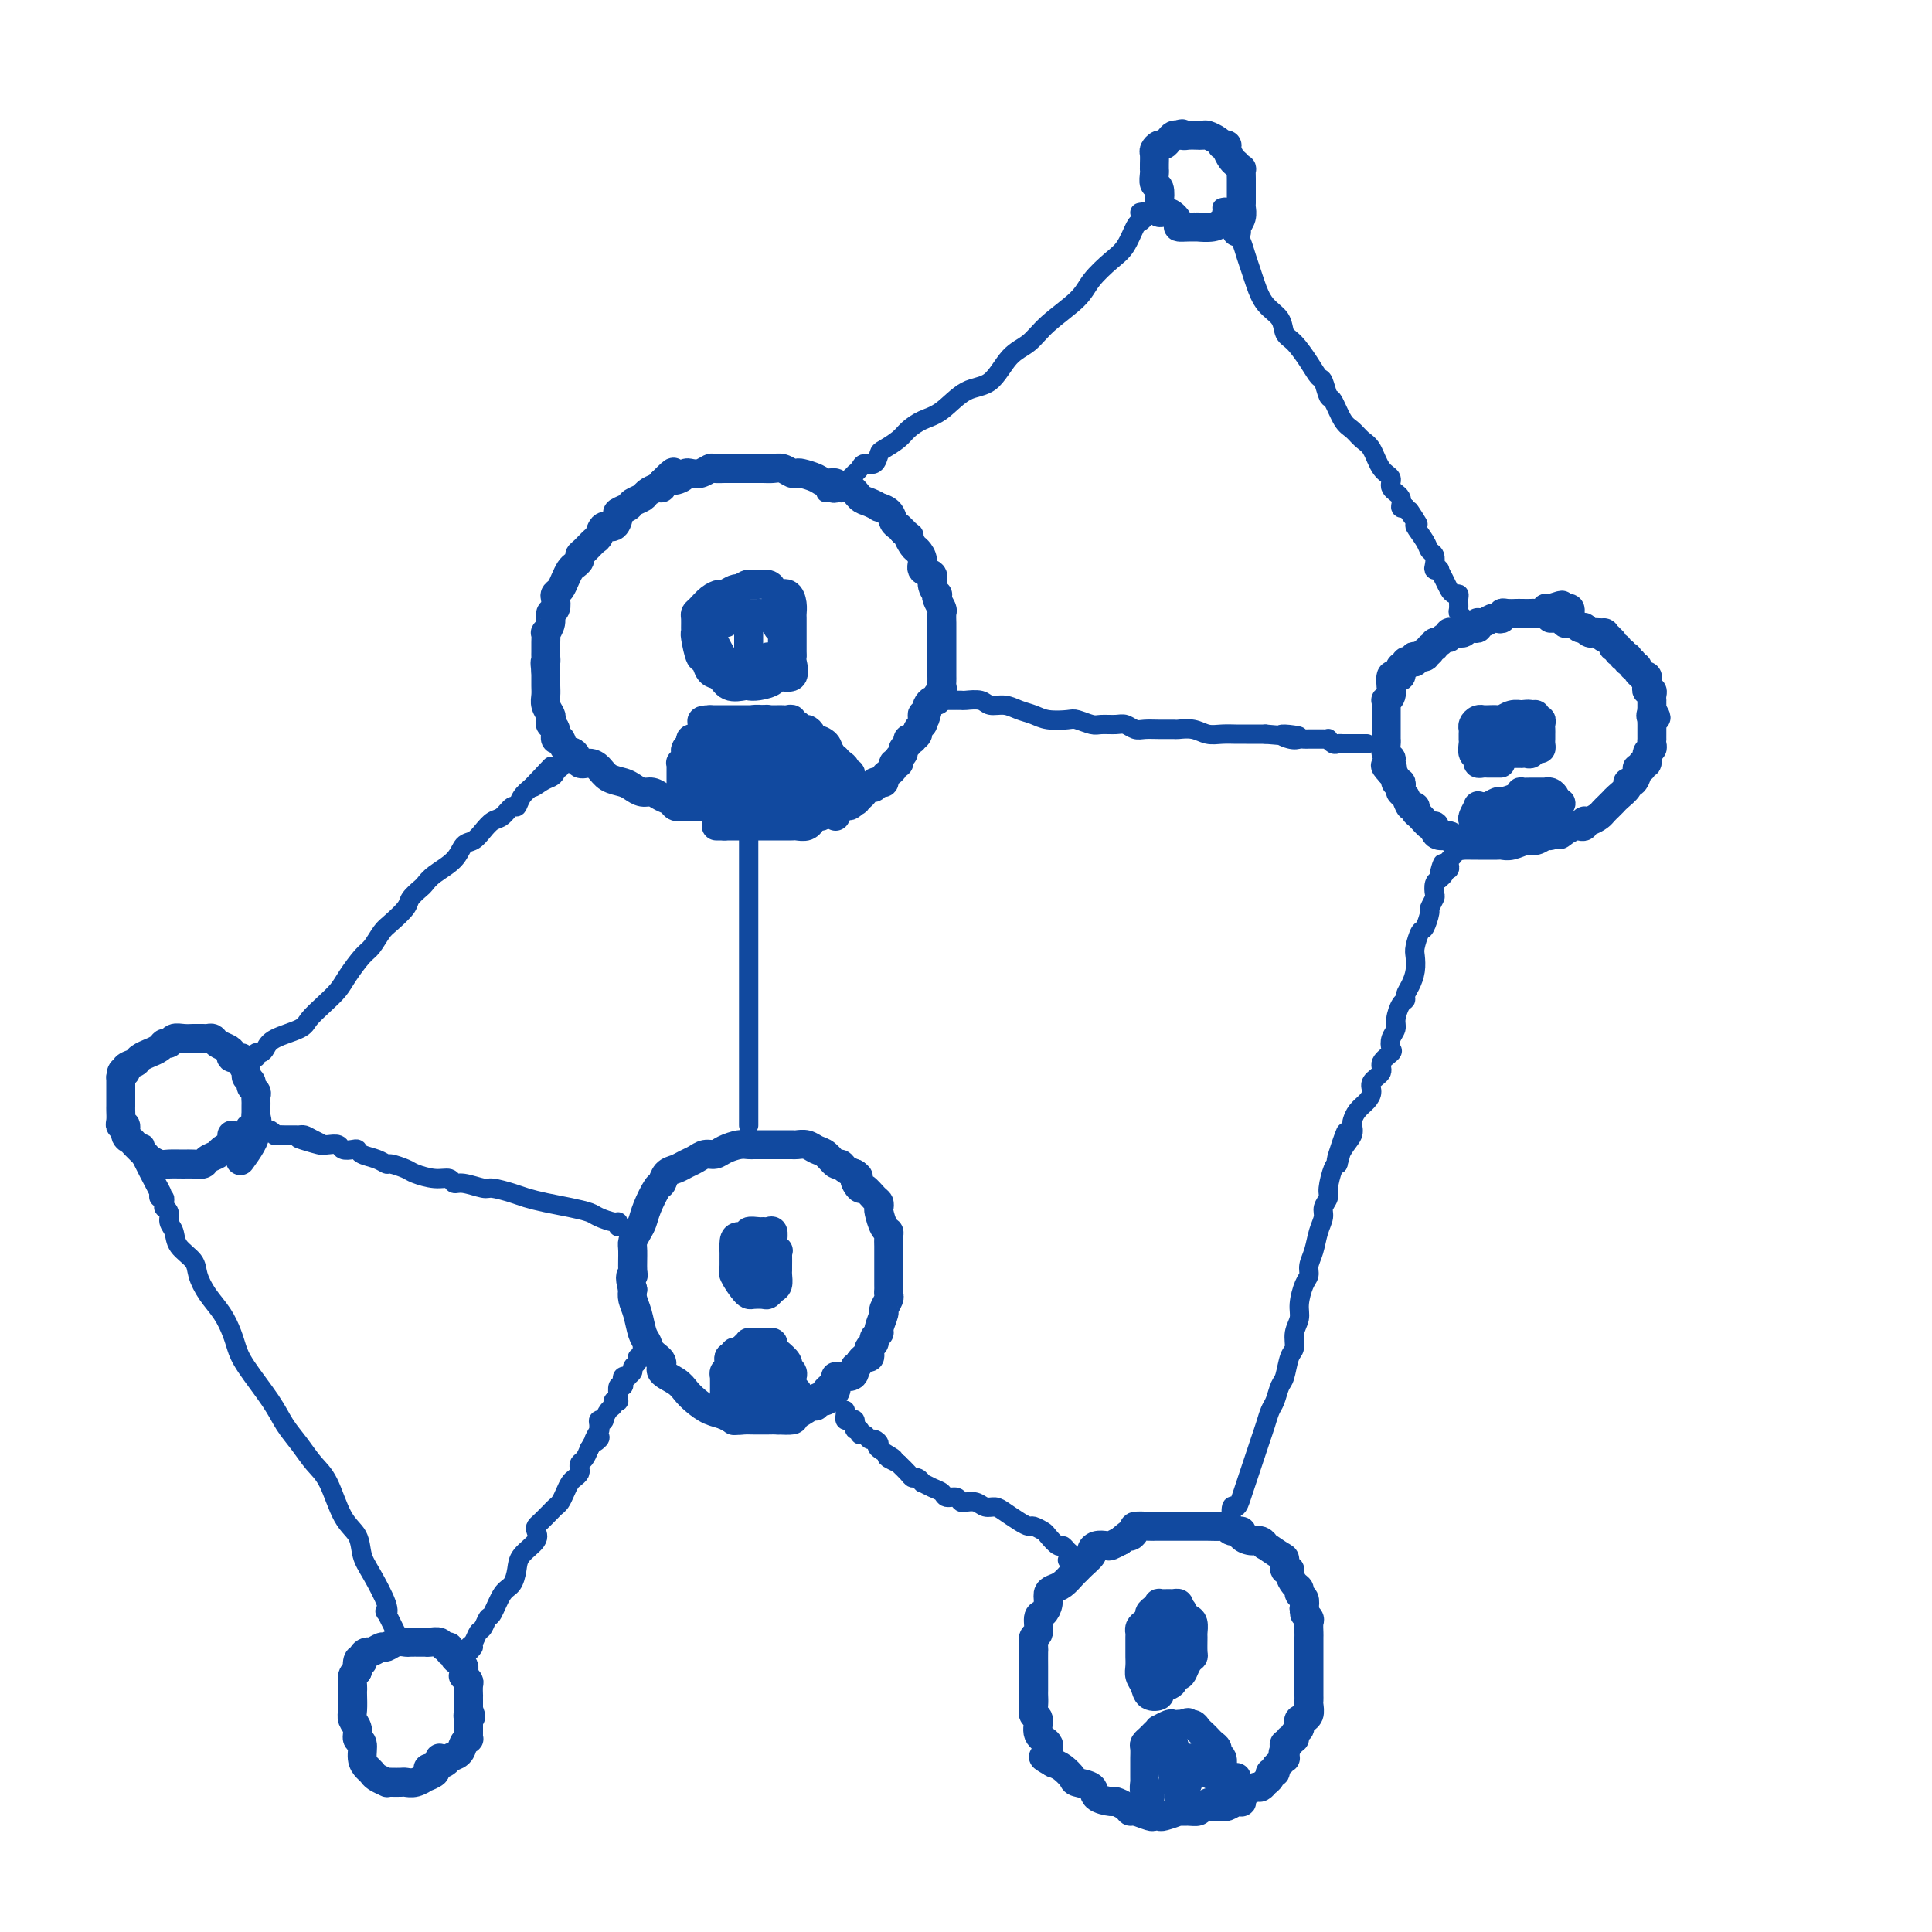 <svg viewBox='0 0 400 400' version='1.1' xmlns='http://www.w3.org/2000/svg' xmlns:xlink='http://www.w3.org/1999/xlink'><g fill='none' stroke='#11499F' stroke-width='6' stroke-linecap='round' stroke-linejoin='round'><path d='M321,128c0.339,0.002 0.679,0.004 1,0c0.321,-0.004 0.625,-0.015 1,0c0.375,0.015 0.822,0.056 1,0c0.178,-0.056 0.089,-0.207 0,0c-0.089,0.207 -0.178,0.774 0,1c0.178,0.226 0.621,0.112 1,0c0.379,-0.112 0.693,-0.222 1,0c0.307,0.222 0.607,0.778 1,1c0.393,0.222 0.879,0.112 1,0c0.121,-0.112 -0.122,-0.226 0,0c0.122,0.226 0.610,0.792 1,1c0.390,0.208 0.683,0.060 1,0c0.317,-0.060 0.659,-0.030 1,0'/><path d='M331,131c1.791,0.404 1.269,-0.085 1,0c-0.269,0.085 -0.283,0.745 0,1c0.283,0.255 0.865,0.106 1,0c0.135,-0.106 -0.175,-0.168 0,0c0.175,0.168 0.836,0.566 1,1c0.164,0.434 -0.167,0.905 0,1c0.167,0.095 0.833,-0.185 1,0c0.167,0.185 -0.166,0.834 0,1c0.166,0.166 0.829,-0.153 1,0c0.171,0.153 -0.151,0.777 0,1c0.151,0.223 0.777,0.045 1,0c0.223,-0.045 0.045,0.045 0,0c-0.045,-0.045 0.045,-0.223 0,0c-0.045,0.223 -0.223,0.847 0,1c0.223,0.153 0.848,-0.166 1,0c0.152,0.166 -0.171,0.815 0,1c0.171,0.185 0.834,-0.095 1,0c0.166,0.095 -0.166,0.564 0,1c0.166,0.436 0.829,0.837 1,1c0.171,0.163 -0.151,0.086 0,0c0.151,-0.086 0.776,-0.181 1,0c0.224,0.181 0.046,0.640 0,1c-0.046,0.360 0.040,0.622 0,1c-0.040,0.378 -0.207,0.871 0,1c0.207,0.129 0.788,-0.106 1,0c0.212,0.106 0.057,0.553 0,1c-0.057,0.447 -0.015,0.893 0,1c0.015,0.107 0.004,-0.125 0,0c-0.004,0.125 -0.001,0.607 0,1c0.001,0.393 0.001,0.696 0,1'/><path d='M342,147c1.702,2.638 0.456,1.232 0,1c-0.456,-0.232 -0.122,0.711 0,1c0.122,0.289 0.033,-0.076 0,0c-0.033,0.076 -0.009,0.594 0,1c0.009,0.406 0.002,0.700 0,1c-0.002,0.300 0.001,0.605 0,1c-0.001,0.395 -0.004,0.878 0,1c0.004,0.122 0.016,-0.117 0,0c-0.016,0.117 -0.061,0.591 0,1c0.061,0.409 0.228,0.755 0,1c-0.228,0.245 -0.850,0.391 -1,1c-0.150,0.609 0.171,1.682 0,2c-0.171,0.318 -0.833,-0.117 -1,0c-0.167,0.117 0.161,0.787 0,1c-0.161,0.213 -0.812,-0.032 -1,0c-0.188,0.032 0.086,0.341 0,1c-0.086,0.659 -0.534,1.668 -1,2c-0.466,0.332 -0.952,-0.012 -1,0c-0.048,0.012 0.342,0.381 0,1c-0.342,0.619 -1.415,1.490 -2,2c-0.585,0.510 -0.681,0.661 -1,1c-0.319,0.339 -0.863,0.865 -1,1c-0.137,0.135 0.131,-0.123 0,0c-0.131,0.123 -0.661,0.625 -1,1c-0.339,0.375 -0.486,0.622 -1,1c-0.514,0.378 -1.394,0.885 -2,1c-0.606,0.115 -0.939,-0.163 -1,0c-0.061,0.163 0.149,0.765 0,1c-0.149,0.235 -0.655,0.102 -1,0c-0.345,-0.102 -0.527,-0.172 -1,0c-0.473,0.172 -1.236,0.586 -2,1'/><path d='M324,172c-2.135,1.565 -0.473,0.476 0,0c0.473,-0.476 -0.242,-0.339 -1,0c-0.758,0.339 -1.557,0.879 -2,1c-0.443,0.121 -0.528,-0.178 -1,0c-0.472,0.178 -1.330,0.832 -2,1c-0.670,0.168 -1.152,-0.151 -2,0c-0.848,0.151 -2.063,0.773 -3,1c-0.937,0.227 -1.598,0.061 -2,0c-0.402,-0.061 -0.545,-0.017 -1,0c-0.455,0.017 -1.221,0.005 -2,0c-0.779,-0.005 -1.571,-0.004 -2,0c-0.429,0.004 -0.495,0.011 -1,0c-0.505,-0.011 -1.448,-0.041 -2,0c-0.552,0.041 -0.712,0.152 -1,0c-0.288,-0.152 -0.704,-0.567 -1,-1c-0.296,-0.433 -0.474,-0.885 -1,-1c-0.526,-0.115 -1.401,0.106 -2,0c-0.599,-0.106 -0.921,-0.539 -1,-1c-0.079,-0.461 0.085,-0.951 0,-1c-0.085,-0.049 -0.418,0.342 -1,0c-0.582,-0.342 -1.413,-1.419 -2,-2c-0.587,-0.581 -0.932,-0.666 -1,-1c-0.068,-0.334 0.139,-0.915 0,-1c-0.139,-0.085 -0.625,0.327 -1,0c-0.375,-0.327 -0.640,-1.393 -1,-2c-0.360,-0.607 -0.814,-0.754 -1,-1c-0.186,-0.246 -0.105,-0.591 0,-1c0.105,-0.409 0.234,-0.883 0,-1c-0.234,-0.117 -0.832,0.122 -1,0c-0.168,-0.122 0.095,-0.606 0,-1c-0.095,-0.394 -0.547,-0.697 -1,-1'/><path d='M288,160c-2.316,-2.500 -0.607,-1.251 0,-1c0.607,0.251 0.110,-0.497 0,-1c-0.110,-0.503 0.167,-0.761 0,-1c-0.167,-0.239 -0.777,-0.459 -1,-1c-0.223,-0.541 -0.060,-1.402 0,-2c0.060,-0.598 0.016,-0.934 0,-1c-0.016,-0.066 -0.004,0.138 0,0c0.004,-0.138 0.001,-0.618 0,-1c-0.001,-0.382 -0.000,-0.665 0,-1c0.000,-0.335 0.000,-0.720 0,-1c-0.000,-0.280 -0.001,-0.453 0,-1c0.001,-0.547 0.004,-1.469 0,-2c-0.004,-0.531 -0.015,-0.672 0,-1c0.015,-0.328 0.057,-0.842 0,-1c-0.057,-0.158 -0.212,0.041 0,0c0.212,-0.041 0.792,-0.323 1,-1c0.208,-0.677 0.045,-1.750 0,-2c-0.045,-0.250 0.027,0.323 0,0c-0.027,-0.323 -0.152,-1.541 0,-2c0.152,-0.459 0.581,-0.161 1,0c0.419,0.161 0.830,0.183 1,0c0.170,-0.183 0.101,-0.571 0,-1c-0.101,-0.429 -0.234,-0.899 0,-1c0.234,-0.101 0.834,0.165 1,0c0.166,-0.165 -0.101,-0.762 0,-1c0.101,-0.238 0.570,-0.115 1,0c0.430,0.115 0.820,0.224 1,0c0.180,-0.224 0.151,-0.782 0,-1c-0.151,-0.218 -0.425,-0.097 0,0c0.425,0.097 1.550,0.171 2,0c0.450,-0.171 0.225,-0.585 0,-1'/><path d='M295,135c1.327,-0.708 1.143,0.022 1,0c-0.143,-0.022 -0.246,-0.794 0,-1c0.246,-0.206 0.840,0.156 1,0c0.160,-0.156 -0.116,-0.830 0,-1c0.116,-0.170 0.622,0.165 1,0c0.378,-0.165 0.627,-0.829 1,-1c0.373,-0.171 0.871,0.150 1,0c0.129,-0.150 -0.110,-0.773 0,-1c0.110,-0.227 0.568,-0.060 1,0c0.432,0.060 0.837,0.012 1,0c0.163,-0.012 0.085,0.011 0,0c-0.085,-0.011 -0.177,-0.054 0,0c0.177,0.054 0.622,0.207 1,0c0.378,-0.207 0.689,-0.774 1,-1c0.311,-0.226 0.621,-0.112 1,0c0.379,0.112 0.826,0.223 1,0c0.174,-0.223 0.074,-0.778 0,-1c-0.074,-0.222 -0.121,-0.111 0,0c0.121,0.111 0.410,0.222 1,0c0.590,-0.222 1.480,-0.777 2,-1c0.520,-0.223 0.668,-0.112 1,0c0.332,0.112 0.847,0.226 1,0c0.153,-0.226 -0.057,-0.793 0,-1c0.057,-0.207 0.381,-0.056 1,0c0.619,0.056 1.533,0.016 2,0c0.467,-0.016 0.489,-0.008 1,0c0.511,0.008 1.513,0.016 2,0c0.487,-0.016 0.461,-0.056 1,0c0.539,0.056 1.645,0.207 2,0c0.355,-0.207 -0.041,-0.774 0,-1c0.041,-0.226 0.521,-0.113 1,0'/><path d='M321,126c4.205,-1.393 1.719,-0.374 1,0c-0.719,0.374 0.329,0.104 1,0c0.671,-0.104 0.964,-0.042 1,0c0.036,0.042 -0.186,0.063 0,0c0.186,-0.063 0.781,-0.209 1,0c0.219,0.209 0.063,0.774 0,1c-0.063,0.226 -0.031,0.113 0,0'/><path d='M173,158c-0.032,-0.120 -0.064,-0.240 0,0c0.064,0.240 0.224,0.838 0,1c-0.224,0.162 -0.833,-0.114 -1,0c-0.167,0.114 0.109,0.617 0,1c-0.109,0.383 -0.603,0.645 -1,1c-0.397,0.355 -0.698,0.803 -1,1c-0.302,0.197 -0.606,0.143 -1,0c-0.394,-0.143 -0.879,-0.374 -1,0c-0.121,0.374 0.122,1.353 0,2c-0.122,0.647 -0.609,0.962 -1,1c-0.391,0.038 -0.686,-0.200 -1,0c-0.314,0.200 -0.649,0.838 -1,1c-0.351,0.162 -0.720,-0.153 -1,0c-0.280,0.153 -0.473,0.773 -1,1c-0.527,0.227 -1.388,0.061 -2,0c-0.612,-0.061 -0.975,-0.016 -1,0c-0.025,0.016 0.289,0.004 0,0c-0.289,-0.004 -1.180,-0.001 -2,0c-0.820,0.001 -1.570,0.000 -2,0c-0.430,-0.000 -0.539,-0.000 -1,0c-0.461,0.000 -1.275,0.000 -2,0c-0.725,-0.000 -1.363,-0.000 -2,0'/><path d='M151,167c-2.596,0.309 -1.085,0.083 -1,0c0.085,-0.083 -1.258,-0.022 -2,0c-0.742,0.022 -0.885,0.007 -1,0c-0.115,-0.007 -0.201,-0.005 -1,0c-0.799,0.005 -2.311,0.013 -3,0c-0.689,-0.013 -0.555,-0.046 -1,0c-0.445,0.046 -1.470,0.171 -2,0c-0.530,-0.171 -0.565,-0.637 -1,-1c-0.435,-0.363 -1.270,-0.622 -2,-1c-0.730,-0.378 -1.354,-0.874 -2,-1c-0.646,-0.126 -1.314,0.117 -2,0c-0.686,-0.117 -1.391,-0.596 -2,-1c-0.609,-0.404 -1.123,-0.733 -2,-1c-0.877,-0.267 -2.118,-0.471 -3,-1c-0.882,-0.529 -1.406,-1.383 -2,-2c-0.594,-0.617 -1.258,-0.996 -2,-1c-0.742,-0.004 -1.562,0.369 -2,0c-0.438,-0.369 -0.495,-1.479 -1,-2c-0.505,-0.521 -1.460,-0.454 -2,-1c-0.540,-0.546 -0.667,-1.705 -1,-2c-0.333,-0.295 -0.873,0.272 -1,0c-0.127,-0.272 0.158,-1.385 0,-2c-0.158,-0.615 -0.760,-0.731 -1,-1c-0.240,-0.269 -0.117,-0.690 0,-1c0.117,-0.310 0.227,-0.507 0,-1c-0.227,-0.493 -0.793,-1.280 -1,-2c-0.207,-0.720 -0.055,-1.372 0,-2c0.055,-0.628 0.015,-1.230 0,-2c-0.015,-0.770 -0.004,-1.707 0,-2c0.004,-0.293 0.001,0.059 0,0c-0.001,-0.059 -0.001,-0.530 0,-1'/><path d='M113,139c-0.309,-2.568 -0.083,-1.988 0,-2c0.083,-0.012 0.021,-0.614 0,-1c-0.021,-0.386 -0.002,-0.554 0,-1c0.002,-0.446 -0.015,-1.170 0,-2c0.015,-0.830 0.060,-1.765 0,-2c-0.060,-0.235 -0.226,0.232 0,0c0.226,-0.232 0.844,-1.161 1,-2c0.156,-0.839 -0.151,-1.586 0,-2c0.151,-0.414 0.762,-0.495 1,-1c0.238,-0.505 0.105,-1.434 0,-2c-0.105,-0.566 -0.183,-0.767 0,-1c0.183,-0.233 0.627,-0.496 1,-1c0.373,-0.504 0.674,-1.249 1,-2c0.326,-0.751 0.678,-1.510 1,-2c0.322,-0.490 0.615,-0.713 1,-1c0.385,-0.287 0.863,-0.639 1,-1c0.137,-0.361 -0.066,-0.732 0,-1c0.066,-0.268 0.402,-0.434 1,-1c0.598,-0.566 1.457,-1.531 2,-2c0.543,-0.469 0.771,-0.440 1,-1c0.229,-0.560 0.461,-1.708 1,-2c0.539,-0.292 1.386,0.273 2,0c0.614,-0.273 0.995,-1.383 1,-2c0.005,-0.617 -0.364,-0.743 0,-1c0.364,-0.257 1.463,-0.647 2,-1c0.537,-0.353 0.512,-0.668 1,-1c0.488,-0.332 1.490,-0.680 2,-1c0.510,-0.320 0.528,-0.612 1,-1c0.472,-0.388 1.396,-0.874 2,-1c0.604,-0.126 0.887,0.107 1,0c0.113,-0.107 0.057,-0.553 0,-1'/><path d='M137,100c3.749,-3.801 2.120,-1.802 2,-1c-0.120,0.802 1.267,0.407 2,0c0.733,-0.407 0.811,-0.827 1,-1c0.189,-0.173 0.488,-0.099 1,0c0.512,0.099 1.236,0.223 2,0c0.764,-0.223 1.570,-0.792 2,-1c0.430,-0.208 0.486,-0.056 1,0c0.514,0.056 1.485,0.015 2,0c0.515,-0.015 0.575,-0.004 1,0c0.425,0.004 1.216,0.001 2,0c0.784,-0.001 1.561,-0.001 2,0c0.439,0.001 0.541,0.004 1,0c0.459,-0.004 1.275,-0.015 2,0c0.725,0.015 1.358,0.056 2,0c0.642,-0.056 1.292,-0.208 2,0c0.708,0.208 1.474,0.778 2,1c0.526,0.222 0.813,0.097 1,0c0.187,-0.097 0.273,-0.165 1,0c0.727,0.165 2.096,0.564 3,1c0.904,0.436 1.345,0.908 2,1c0.655,0.092 1.526,-0.197 2,0c0.474,0.197 0.552,0.880 1,1c0.448,0.120 1.267,-0.322 2,0c0.733,0.322 1.380,1.409 2,2c0.620,0.591 1.213,0.687 2,1c0.787,0.313 1.769,0.843 2,1c0.231,0.157 -0.289,-0.060 0,0c0.289,0.060 1.387,0.398 2,1c0.613,0.602 0.742,1.470 1,2c0.258,0.530 0.645,0.723 1,1c0.355,0.277 0.677,0.639 1,1'/><path d='M187,110c1.879,1.507 1.076,0.775 1,1c-0.076,0.225 0.576,1.408 1,2c0.424,0.592 0.620,0.595 1,1c0.380,0.405 0.943,1.212 1,2c0.057,0.788 -0.391,1.555 0,2c0.391,0.445 1.620,0.566 2,1c0.380,0.434 -0.091,1.181 0,2c0.091,0.819 0.742,1.710 1,2c0.258,0.290 0.122,-0.021 0,0c-0.122,0.021 -0.229,0.373 0,1c0.229,0.627 0.793,1.530 1,2c0.207,0.470 0.055,0.507 0,1c-0.055,0.493 -0.015,1.442 0,2c0.015,0.558 0.004,0.726 0,1c-0.004,0.274 -0.001,0.655 0,1c0.001,0.345 0.000,0.656 0,1c-0.000,0.344 -0.000,0.722 0,1c0.000,0.278 0.000,0.456 0,1c-0.000,0.544 -0.000,1.455 0,2c0.000,0.545 0.000,0.723 0,1c-0.000,0.277 -0.000,0.651 0,1c0.000,0.349 0.001,0.671 0,1c-0.001,0.329 -0.004,0.665 0,1c0.004,0.335 0.016,0.668 0,1c-0.016,0.332 -0.060,0.663 0,1c0.060,0.337 0.222,0.682 0,1c-0.222,0.318 -0.830,0.610 -1,1c-0.170,0.390 0.099,0.878 0,1c-0.099,0.122 -0.565,-0.121 -1,0c-0.435,0.121 -0.839,0.606 -1,1c-0.161,0.394 -0.081,0.697 0,1'/><path d='M192,147c-0.686,3.427 -0.901,1.495 -1,1c-0.099,-0.495 -0.083,0.445 0,1c0.083,0.555 0.234,0.723 0,1c-0.234,0.277 -0.851,0.662 -1,1c-0.149,0.338 0.171,0.629 0,1c-0.171,0.371 -0.835,0.820 -1,1c-0.165,0.180 0.167,0.090 0,0c-0.167,-0.090 -0.833,-0.179 -1,0c-0.167,0.179 0.166,0.626 0,1c-0.166,0.374 -0.829,0.675 -1,1c-0.171,0.325 0.151,0.676 0,1c-0.151,0.324 -0.777,0.622 -1,1c-0.223,0.378 -0.045,0.836 0,1c0.045,0.164 -0.043,0.033 0,0c0.043,-0.033 0.218,0.032 0,0c-0.218,-0.032 -0.828,-0.163 -1,0c-0.172,0.163 0.093,0.618 0,1c-0.093,0.382 -0.546,0.691 -1,1c-0.454,0.309 -0.910,0.618 -1,1c-0.090,0.382 0.187,0.838 0,1c-0.187,0.162 -0.838,0.028 -1,0c-0.162,-0.028 0.164,0.048 0,0c-0.164,-0.048 -0.817,-0.219 -1,0c-0.183,0.219 0.106,0.829 0,1c-0.106,0.171 -0.606,-0.099 -1,0c-0.394,0.099 -0.683,0.565 -1,1c-0.317,0.435 -0.662,0.839 -1,1c-0.338,0.161 -0.669,0.081 -1,0'/><path d='M177,165c-2.335,3.006 -0.672,1.522 0,1c0.672,-0.522 0.352,-0.083 0,0c-0.352,0.083 -0.737,-0.189 -1,0c-0.263,0.189 -0.403,0.839 -1,1c-0.597,0.161 -1.651,-0.168 -2,0c-0.349,0.168 0.008,0.834 0,1c-0.008,0.166 -0.380,-0.167 -1,0c-0.620,0.167 -1.489,0.833 -2,1c-0.511,0.167 -0.666,-0.166 -1,0c-0.334,0.166 -0.849,0.829 -1,1c-0.151,0.171 0.061,-0.150 0,0c-0.061,0.150 -0.396,0.772 -1,1c-0.604,0.228 -1.476,0.061 -2,0c-0.524,-0.061 -0.700,-0.016 -1,0c-0.300,0.016 -0.724,0.004 -1,0c-0.276,-0.004 -0.403,-0.001 -1,0c-0.597,0.001 -1.664,0.000 -2,0c-0.336,-0.000 0.060,-0.000 0,0c-0.060,0.000 -0.576,0.000 -1,0c-0.424,-0.000 -0.758,-0.000 -1,0c-0.242,0.000 -0.394,0.000 -1,0c-0.606,-0.000 -1.668,-0.000 -2,0c-0.332,0.000 0.065,0.000 0,0c-0.065,-0.000 -0.591,-0.000 -1,0c-0.409,0.000 -0.701,0.000 -1,0c-0.299,-0.000 -0.606,-0.000 -1,0c-0.394,0.000 -0.875,0.000 -1,0c-0.125,-0.000 0.107,-0.000 0,0c-0.107,0.000 -0.554,0.000 -1,0'/><path d='M150,171c-2.867,0.000 -1.533,0.000 -1,0c0.533,-0.000 0.267,0.000 0,0'/><path d='M256,368c0.119,0.446 0.238,0.893 0,1c-0.238,0.107 -0.833,-0.125 -1,0c-0.167,0.125 0.093,0.607 0,1c-0.093,0.393 -0.540,0.696 -1,1c-0.460,0.304 -0.935,0.607 -1,1c-0.065,0.393 0.278,0.876 0,1c-0.278,0.124 -1.179,-0.110 -2,0c-0.821,0.110 -1.562,0.564 -2,1c-0.438,0.436 -0.573,0.853 -1,1c-0.427,0.147 -1.147,0.026 -2,0c-0.853,-0.026 -1.840,0.045 -2,0c-0.160,-0.045 0.506,-0.207 0,0c-0.506,0.207 -2.185,0.784 -3,1c-0.815,0.216 -0.768,0.073 -1,0c-0.232,-0.073 -0.743,-0.075 -1,0c-0.257,0.075 -0.258,0.226 -1,0c-0.742,-0.226 -2.224,-0.831 -3,-1c-0.776,-0.169 -0.846,0.096 -1,0c-0.154,-0.096 -0.392,-0.554 -1,-1c-0.608,-0.446 -1.585,-0.879 -2,-1c-0.415,-0.121 -0.267,0.071 -1,0c-0.733,-0.071 -2.346,-0.404 -3,-1c-0.654,-0.596 -0.349,-1.455 -1,-2c-0.651,-0.545 -2.257,-0.775 -3,-1c-0.743,-0.225 -0.623,-0.445 -1,-1c-0.377,-0.555 -1.251,-1.444 -2,-2c-0.749,-0.556 -1.375,-0.778 -2,-1'/><path d='M218,365c-3.311,-1.895 -1.590,-1.131 -1,-1c0.590,0.131 0.049,-0.370 0,-1c-0.049,-0.630 0.393,-1.390 0,-2c-0.393,-0.610 -1.622,-1.071 -2,-2c-0.378,-0.929 0.095,-2.328 0,-3c-0.095,-0.672 -0.757,-0.618 -1,-1c-0.243,-0.382 -0.065,-1.201 0,-2c0.065,-0.799 0.017,-1.578 0,-2c-0.017,-0.422 -0.005,-0.488 0,-1c0.005,-0.512 0.002,-1.470 0,-2c-0.002,-0.530 -0.001,-0.633 0,-1c0.001,-0.367 0.004,-0.999 0,-2c-0.004,-1.001 -0.016,-2.370 0,-3c0.016,-0.630 0.060,-0.521 0,-1c-0.060,-0.479 -0.222,-1.546 0,-2c0.222,-0.454 0.829,-0.296 1,-1c0.171,-0.704 -0.096,-2.269 0,-3c0.096,-0.731 0.553,-0.629 1,-1c0.447,-0.371 0.883,-1.216 1,-2c0.117,-0.784 -0.084,-1.506 0,-2c0.084,-0.494 0.455,-0.761 1,-1c0.545,-0.239 1.264,-0.449 2,-1c0.736,-0.551 1.489,-1.443 2,-2c0.511,-0.557 0.780,-0.780 1,-1c0.220,-0.220 0.392,-0.437 1,-1c0.608,-0.563 1.654,-1.471 2,-2c0.346,-0.529 -0.007,-0.681 0,-1c0.007,-0.319 0.373,-0.807 1,-1c0.627,-0.193 1.515,-0.090 2,0c0.485,0.090 0.567,0.169 1,0c0.433,-0.169 1.216,-0.584 2,-1'/><path d='M232,319c3.010,-2.657 2.036,-1.300 2,-1c-0.036,0.300 0.868,-0.455 1,-1c0.132,-0.545 -0.508,-0.878 0,-1c0.508,-0.122 2.163,-0.033 3,0c0.837,0.033 0.857,0.009 1,0c0.143,-0.009 0.409,-0.002 1,0c0.591,0.002 1.506,0.001 2,0c0.494,-0.001 0.568,-0.000 1,0c0.432,0.000 1.222,0.000 2,0c0.778,-0.000 1.543,-0.001 2,0c0.457,0.001 0.608,0.004 1,0c0.392,-0.004 1.027,-0.016 2,0c0.973,0.016 2.283,0.060 3,0c0.717,-0.060 0.839,-0.222 1,0c0.161,0.222 0.361,0.829 1,1c0.639,0.171 1.717,-0.093 2,0c0.283,0.093 -0.228,0.545 0,1c0.228,0.455 1.196,0.914 2,1c0.804,0.086 1.445,-0.199 2,0c0.555,0.199 1.023,0.884 1,1c-0.023,0.116 -0.538,-0.337 0,0c0.538,0.337 2.129,1.465 3,2c0.871,0.535 1.021,0.476 1,1c-0.021,0.524 -0.212,1.632 0,2c0.212,0.368 0.826,-0.003 1,0c0.174,0.003 -0.093,0.381 0,1c0.093,0.619 0.547,1.478 1,2c0.453,0.522 0.905,0.707 1,1c0.095,0.293 -0.167,0.694 0,1c0.167,0.306 0.762,0.516 1,1c0.238,0.484 0.119,1.242 0,2'/><path d='M270,333c0.713,1.876 -0.005,1.066 0,1c0.005,-0.066 0.733,0.612 1,1c0.267,0.388 0.071,0.485 0,1c-0.071,0.515 -0.019,1.446 0,2c0.019,0.554 0.005,0.729 0,1c-0.005,0.271 -0.001,0.636 0,1c0.001,0.364 0.000,0.727 0,1c-0.000,0.273 -0.000,0.455 0,1c0.000,0.545 0.000,1.452 0,2c-0.000,0.548 -0.000,0.738 0,1c0.000,0.262 0.000,0.595 0,1c-0.000,0.405 0.000,0.882 0,1c-0.000,0.118 -0.000,-0.123 0,0c0.000,0.123 0.000,0.611 0,1c-0.000,0.389 -0.000,0.681 0,1c0.000,0.319 0.001,0.666 0,1c-0.001,0.334 -0.004,0.653 0,1c0.004,0.347 0.016,0.720 0,1c-0.016,0.280 -0.061,0.467 0,1c0.061,0.533 0.226,1.414 0,2c-0.226,0.586 -0.844,0.878 -1,1c-0.156,0.122 0.150,0.074 0,0c-0.150,-0.074 -0.757,-0.173 -1,0c-0.243,0.173 -0.122,0.620 0,1c0.122,0.380 0.244,0.694 0,1c-0.244,0.306 -0.854,0.603 -1,1c-0.146,0.397 0.171,0.894 0,1c-0.171,0.106 -0.829,-0.178 -1,0c-0.171,0.178 0.146,0.817 0,1c-0.146,0.183 -0.756,-0.091 -1,0c-0.244,0.091 -0.122,0.545 0,1'/><path d='M266,362c-0.785,1.549 -0.248,1.922 0,2c0.248,0.078 0.206,-0.137 0,0c-0.206,0.137 -0.576,0.628 -1,1c-0.424,0.372 -0.902,0.626 -1,1c-0.098,0.374 0.185,0.870 0,1c-0.185,0.130 -0.837,-0.105 -1,0c-0.163,0.105 0.165,0.549 0,1c-0.165,0.451 -0.821,0.908 -1,1c-0.179,0.092 0.120,-0.183 0,0c-0.120,0.183 -0.659,0.823 -1,1c-0.341,0.177 -0.483,-0.110 -1,0c-0.517,0.110 -1.408,0.617 -2,1c-0.592,0.383 -0.883,0.642 -1,1c-0.117,0.358 -0.060,0.814 0,1c0.060,0.186 0.122,0.102 0,0c-0.122,-0.102 -0.428,-0.224 -1,0c-0.572,0.224 -1.411,0.792 -2,1c-0.589,0.208 -0.929,0.056 -1,0c-0.071,-0.056 0.125,-0.015 0,0c-0.125,0.015 -0.572,0.004 -1,0c-0.428,-0.004 -0.837,-0.001 -1,0c-0.163,0.001 -0.082,0.001 0,0'/><path d='M91,364c0.130,0.331 0.261,0.662 0,1c-0.261,0.338 -0.913,0.683 -1,1c-0.087,0.317 0.390,0.607 0,1c-0.390,0.393 -1.648,0.890 -2,1c-0.352,0.110 0.200,-0.167 0,0c-0.200,0.167 -1.154,0.776 -2,1c-0.846,0.224 -1.584,0.061 -2,0c-0.416,-0.061 -0.511,-0.019 -1,0c-0.489,0.019 -1.374,0.016 -2,0c-0.626,-0.016 -0.994,-0.045 -1,0c-0.006,0.045 0.348,0.165 0,0c-0.348,-0.165 -1.399,-0.615 -2,-1c-0.601,-0.385 -0.754,-0.704 -1,-1c-0.246,-0.296 -0.587,-0.569 -1,-1c-0.413,-0.431 -0.899,-1.022 -1,-2c-0.101,-0.978 0.183,-2.344 0,-3c-0.183,-0.656 -0.834,-0.603 -1,-1c-0.166,-0.397 0.152,-1.244 0,-2c-0.152,-0.756 -0.772,-1.420 -1,-2c-0.228,-0.580 -0.062,-1.076 0,-2c0.062,-0.924 0.019,-2.275 0,-3c-0.019,-0.725 -0.015,-0.823 0,-1c0.015,-0.177 0.043,-0.432 0,-1c-0.043,-0.568 -0.155,-1.448 0,-2c0.155,-0.552 0.578,-0.776 1,-1'/><path d='M74,346c-0.224,-3.659 0.718,-2.305 1,-2c0.282,0.305 -0.094,-0.439 0,-1c0.094,-0.561 0.658,-0.939 1,-1c0.342,-0.061 0.463,0.194 1,0c0.537,-0.194 1.491,-0.837 2,-1c0.509,-0.163 0.574,0.152 1,0c0.426,-0.152 1.214,-0.773 2,-1c0.786,-0.227 1.569,-0.061 2,0c0.431,0.061 0.510,0.017 1,0c0.490,-0.017 1.392,-0.006 2,0c0.608,0.006 0.922,0.006 1,0c0.078,-0.006 -0.080,-0.017 0,0c0.080,0.017 0.399,0.061 1,0c0.601,-0.061 1.486,-0.227 2,0c0.514,0.227 0.659,0.849 1,1c0.341,0.151 0.879,-0.167 1,0c0.121,0.167 -0.174,0.818 0,1c0.174,0.182 0.817,-0.106 1,0c0.183,0.106 -0.094,0.607 0,1c0.094,0.393 0.560,0.679 1,1c0.440,0.321 0.854,0.678 1,1c0.146,0.322 0.025,0.610 0,1c-0.025,0.390 0.046,0.883 0,1c-0.046,0.117 -0.208,-0.141 0,0c0.208,0.141 0.788,0.682 1,1c0.212,0.318 0.057,0.414 0,1c-0.057,0.586 -0.015,1.663 0,2c0.015,0.337 0.004,-0.064 0,0c-0.004,0.064 -0.001,0.594 0,1c0.001,0.406 0.000,0.687 0,1c-0.000,0.313 -0.000,0.656 0,1'/><path d='M97,354c0.928,2.328 0.249,1.149 0,1c-0.249,-0.149 -0.067,0.733 0,1c0.067,0.267 0.018,-0.082 0,0c-0.018,0.082 -0.004,0.596 0,1c0.004,0.404 -0.002,0.699 0,1c0.002,0.301 0.013,0.609 0,1c-0.013,0.391 -0.049,0.864 0,1c0.049,0.136 0.184,-0.066 0,0c-0.184,0.066 -0.687,0.400 -1,1c-0.313,0.600 -0.435,1.468 -1,2c-0.565,0.532 -1.574,0.730 -2,1c-0.426,0.270 -0.268,0.611 -1,1c-0.732,0.389 -2.352,0.825 -3,1c-0.648,0.175 -0.324,0.087 0,0'/><path d='M48,235c0.015,0.303 0.030,0.606 0,1c-0.030,0.394 -0.106,0.879 0,1c0.106,0.121 0.394,-0.121 0,0c-0.394,0.121 -1.471,0.607 -2,1c-0.529,0.393 -0.511,0.694 -1,1c-0.489,0.306 -1.486,0.618 -2,1c-0.514,0.382 -0.546,0.835 -1,1c-0.454,0.165 -1.330,0.041 -2,0c-0.670,-0.041 -1.134,0.001 -2,0c-0.866,-0.001 -2.134,-0.045 -3,0c-0.866,0.045 -1.331,0.181 -2,0c-0.669,-0.181 -1.542,-0.677 -2,-1c-0.458,-0.323 -0.500,-0.472 -1,-1c-0.500,-0.528 -1.458,-1.433 -2,-2c-0.542,-0.567 -0.667,-0.795 -1,-1c-0.333,-0.205 -0.874,-0.387 -1,-1c-0.126,-0.613 0.162,-1.656 0,-2c-0.162,-0.344 -0.776,0.011 -1,0c-0.224,-0.011 -0.060,-0.387 0,-1c0.060,-0.613 0.016,-1.464 0,-2c-0.016,-0.536 -0.004,-0.756 0,-1c0.004,-0.244 0.001,-0.513 0,-1c-0.001,-0.487 -0.000,-1.192 0,-2c0.000,-0.808 0.000,-1.717 0,-2c-0.000,-0.283 -0.000,0.062 0,0c0.000,-0.062 0.000,-0.531 0,-1'/><path d='M25,223c0.102,-2.035 0.859,-1.124 1,-1c0.141,0.124 -0.332,-0.541 0,-1c0.332,-0.459 1.469,-0.714 2,-1c0.531,-0.286 0.457,-0.602 1,-1c0.543,-0.398 1.704,-0.876 2,-1c0.296,-0.124 -0.272,0.107 0,0c0.272,-0.107 1.385,-0.550 2,-1c0.615,-0.450 0.732,-0.905 1,-1c0.268,-0.095 0.688,0.171 1,0c0.312,-0.171 0.517,-0.778 1,-1c0.483,-0.222 1.242,-0.059 2,0c0.758,0.059 1.513,0.015 2,0c0.487,-0.015 0.707,-0.001 1,0c0.293,0.001 0.659,-0.011 1,0c0.341,0.011 0.656,0.044 1,0c0.344,-0.044 0.717,-0.166 1,0c0.283,0.166 0.476,0.618 1,1c0.524,0.382 1.379,0.693 2,1c0.621,0.307 1.008,0.611 1,1c-0.008,0.389 -0.410,0.864 0,1c0.410,0.136 1.630,-0.066 2,0c0.370,0.066 -0.112,0.399 0,1c0.112,0.601 0.818,1.471 1,2c0.182,0.529 -0.162,0.719 0,1c0.162,0.281 0.828,0.653 1,1c0.172,0.347 -0.150,0.670 0,1c0.150,0.330 0.772,0.669 1,1c0.228,0.331 0.061,0.656 0,1c-0.061,0.344 -0.016,0.708 0,1c0.016,0.292 0.005,0.512 0,1c-0.005,0.488 -0.002,1.244 0,2'/><path d='M53,231c0.456,1.997 0.097,0.991 0,1c-0.097,0.009 0.067,1.033 0,2c-0.067,0.967 -0.364,1.876 -1,3c-0.636,1.124 -1.610,2.464 -2,3c-0.390,0.536 -0.195,0.268 0,0'/><path d='M255,44c0.119,0.024 0.238,0.049 0,0c-0.238,-0.049 -0.832,-0.171 -1,0c-0.168,0.171 0.090,0.634 0,1c-0.090,0.366 -0.527,0.634 -1,1c-0.473,0.366 -0.982,0.831 -2,1c-1.018,0.169 -2.544,0.044 -3,0c-0.456,-0.044 0.160,-0.006 0,0c-0.160,0.006 -1.094,-0.022 -2,0c-0.906,0.022 -1.784,0.092 -2,0c-0.216,-0.092 0.230,-0.347 0,-1c-0.230,-0.653 -1.137,-1.704 -2,-2c-0.863,-0.296 -1.681,0.163 -2,0c-0.319,-0.163 -0.138,-0.948 0,-2c0.138,-1.052 0.233,-2.373 0,-3c-0.233,-0.627 -0.795,-0.562 -1,-1c-0.205,-0.438 -0.055,-1.378 0,-2c0.055,-0.622 0.014,-0.926 0,-1c-0.014,-0.074 -0.001,0.081 0,0c0.001,-0.081 -0.011,-0.399 0,-1c0.011,-0.601 0.044,-1.484 0,-2c-0.044,-0.516 -0.167,-0.664 0,-1c0.167,-0.336 0.622,-0.861 1,-1c0.378,-0.139 0.679,0.107 1,0c0.321,-0.107 0.663,-0.567 1,-1c0.337,-0.433 0.668,-0.838 1,-1c0.332,-0.162 0.666,-0.081 1,0'/><path d='M244,28c0.973,-0.619 0.905,-0.166 1,0c0.095,0.166 0.353,0.044 1,0c0.647,-0.044 1.682,-0.009 2,0c0.318,0.009 -0.083,-0.008 0,0c0.083,0.008 0.648,0.041 1,0c0.352,-0.041 0.491,-0.155 1,0c0.509,0.155 1.390,0.579 2,1c0.610,0.421 0.951,0.838 1,1c0.049,0.162 -0.194,0.071 0,0c0.194,-0.071 0.826,-0.120 1,0c0.174,0.120 -0.111,0.409 0,1c0.111,0.591 0.618,1.485 1,2c0.382,0.515 0.638,0.653 1,1c0.362,0.347 0.829,0.904 1,1c0.171,0.096 0.046,-0.269 0,0c-0.046,0.269 -0.013,1.170 0,2c0.013,0.830 0.004,1.587 0,2c-0.004,0.413 -0.005,0.481 0,1c0.005,0.519 0.015,1.488 0,2c-0.015,0.512 -0.057,0.568 0,1c0.057,0.432 0.211,1.239 0,2c-0.211,0.761 -0.788,1.474 -1,2c-0.212,0.526 -0.061,0.865 0,1c0.061,0.135 0.030,0.068 0,0'/><path d='M173,285c0.086,0.333 0.172,0.667 0,1c-0.172,0.333 -0.604,0.666 -1,1c-0.396,0.334 -0.758,0.671 -1,1c-0.242,0.329 -0.363,0.652 -1,1c-0.637,0.348 -1.788,0.720 -2,1c-0.212,0.280 0.516,0.467 0,1c-0.516,0.533 -2.278,1.411 -3,2c-0.722,0.589 -0.406,0.890 -1,1c-0.594,0.110 -2.099,0.030 -3,0c-0.901,-0.030 -1.199,-0.011 -2,0c-0.801,0.011 -2.104,0.015 -3,0c-0.896,-0.015 -1.384,-0.048 -2,0c-0.616,0.048 -1.359,0.179 -2,0c-0.641,-0.179 -1.181,-0.667 -2,-1c-0.819,-0.333 -1.916,-0.512 -3,-1c-1.084,-0.488 -2.155,-1.286 -3,-2c-0.845,-0.714 -1.463,-1.346 -2,-2c-0.537,-0.654 -0.994,-1.330 -2,-2c-1.006,-0.670 -2.560,-1.332 -3,-2c-0.440,-0.668 0.233,-1.340 0,-2c-0.233,-0.660 -1.373,-1.307 -2,-2c-0.627,-0.693 -0.743,-1.432 -1,-2c-0.257,-0.568 -0.657,-0.967 -1,-2c-0.343,-1.033 -0.631,-2.701 -1,-4c-0.369,-1.299 -0.820,-2.228 -1,-3c-0.180,-0.772 -0.090,-1.386 0,-2'/><path d='M131,267c-0.927,-3.307 -0.246,-3.074 0,-3c0.246,0.074 0.055,-0.010 0,-1c-0.055,-0.990 0.026,-2.886 0,-4c-0.026,-1.114 -0.158,-1.448 0,-2c0.158,-0.552 0.606,-1.323 1,-2c0.394,-0.677 0.735,-1.260 1,-2c0.265,-0.740 0.455,-1.637 1,-3c0.545,-1.363 1.444,-3.191 2,-4c0.556,-0.809 0.768,-0.598 1,-1c0.232,-0.402 0.485,-1.418 1,-2c0.515,-0.582 1.293,-0.730 2,-1c0.707,-0.270 1.343,-0.664 2,-1c0.657,-0.336 1.334,-0.616 2,-1c0.666,-0.384 1.320,-0.873 2,-1c0.680,-0.127 1.387,0.110 2,0c0.613,-0.110 1.132,-0.565 2,-1c0.868,-0.435 2.085,-0.849 3,-1c0.915,-0.151 1.529,-0.041 2,0c0.471,0.041 0.799,0.011 1,0c0.201,-0.011 0.277,-0.003 1,0c0.723,0.003 2.095,-0.000 3,0c0.905,0.000 1.345,0.003 2,0c0.655,-0.003 1.526,-0.013 2,0c0.474,0.013 0.550,0.050 1,0c0.450,-0.050 1.272,-0.186 2,0c0.728,0.186 1.360,0.694 2,1c0.640,0.306 1.288,0.411 2,1c0.712,0.589 1.490,1.663 2,2c0.510,0.337 0.753,-0.063 1,0c0.247,0.063 0.499,0.589 1,1c0.501,0.411 1.250,0.705 2,1'/><path d='M177,243c1.495,1.025 0.233,0.589 0,1c-0.233,0.411 0.565,1.669 1,2c0.435,0.331 0.508,-0.264 1,0c0.492,0.264 1.402,1.388 2,2c0.598,0.612 0.882,0.714 1,1c0.118,0.286 0.070,0.758 0,1c-0.070,0.242 -0.162,0.254 0,1c0.162,0.746 0.579,2.228 1,3c0.421,0.772 0.845,0.836 1,1c0.155,0.164 0.042,0.429 0,1c-0.042,0.571 -0.011,1.449 0,2c0.011,0.551 0.003,0.777 0,1c-0.003,0.223 -0.001,0.445 0,1c0.001,0.555 0.000,1.444 0,2c-0.000,0.556 -0.000,0.779 0,1c0.000,0.221 0.001,0.439 0,1c-0.001,0.561 -0.004,1.464 0,2c0.004,0.536 0.016,0.705 0,1c-0.016,0.295 -0.061,0.717 0,1c0.061,0.283 0.228,0.429 0,1c-0.228,0.571 -0.850,1.568 -1,2c-0.150,0.432 0.171,0.301 0,1c-0.171,0.699 -0.834,2.229 -1,3c-0.166,0.771 0.166,0.784 0,1c-0.166,0.216 -0.828,0.636 -1,1c-0.172,0.364 0.147,0.671 0,1c-0.147,0.329 -0.760,0.679 -1,1c-0.240,0.321 -0.105,0.612 0,1c0.105,0.388 0.182,0.874 0,1c-0.182,0.126 -0.623,-0.107 -1,0c-0.377,0.107 -0.688,0.553 -1,1'/><path d='M178,282c-1.164,2.194 -1.072,1.179 -1,1c0.072,-0.179 0.126,0.479 0,1c-0.126,0.521 -0.433,0.904 -1,1c-0.567,0.096 -1.394,-0.094 -2,0c-0.606,0.094 -0.989,0.474 -1,1c-0.011,0.526 0.351,1.199 0,2c-0.351,0.801 -1.414,1.730 -2,2c-0.586,0.270 -0.696,-0.120 -1,0c-0.304,0.120 -0.801,0.748 -1,1c-0.199,0.252 -0.099,0.126 0,0'/><path d='M176,161c0.117,-0.448 0.235,-0.896 0,-1c-0.235,-0.104 -0.821,0.138 -1,0c-0.179,-0.138 0.050,-0.654 0,-1c-0.050,-0.346 -0.381,-0.522 -1,-1c-0.619,-0.478 -1.528,-1.256 -2,-2c-0.472,-0.744 -0.507,-1.452 -1,-2c-0.493,-0.548 -1.446,-0.934 -2,-1c-0.554,-0.066 -0.711,0.189 -1,0c-0.289,-0.189 -0.711,-0.821 -1,-1c-0.289,-0.179 -0.445,0.097 -1,0c-0.555,-0.097 -1.511,-0.566 -2,-1c-0.489,-0.434 -0.512,-0.834 -1,-1c-0.488,-0.166 -1.440,-0.097 -2,0c-0.560,0.097 -0.727,0.222 -1,0c-0.273,-0.222 -0.650,-0.792 -1,-1c-0.350,-0.208 -0.671,-0.056 -1,0c-0.329,0.056 -0.665,0.015 -1,0c-0.335,-0.015 -0.667,-0.004 -1,0c-0.333,0.004 -0.667,0.001 -1,0c-0.333,-0.001 -0.667,-0.000 -1,0c-0.333,0.000 -0.667,0.000 -1,0c-0.333,-0.000 -0.667,-0.000 -1,0c-0.333,0.000 -0.667,0.000 -1,0c-0.333,-0.000 -0.667,-0.000 -1,0c-0.333,0.000 -0.667,0.000 -1,0c-0.333,-0.000 -0.667,-0.000 -1,0c-0.333,0.000 -0.667,0.000 -1,0'/><path d='M147,149c-2.713,0.023 -1.496,0.581 -1,1c0.496,0.419 0.273,0.700 0,1c-0.273,0.300 -0.594,0.619 -1,1c-0.406,0.381 -0.897,0.823 -1,1c-0.103,0.177 0.183,0.090 0,0c-0.183,-0.090 -0.833,-0.183 -1,0c-0.167,0.183 0.151,0.640 0,1c-0.151,0.360 -0.772,0.622 -1,1c-0.228,0.378 -0.065,0.872 0,1c0.065,0.128 0.031,-0.110 0,0c-0.031,0.110 -0.061,0.568 0,1c0.061,0.432 0.212,0.837 0,1c-0.212,0.163 -0.789,0.085 -1,0c-0.211,-0.085 -0.057,-0.176 0,0c0.057,0.176 0.015,0.621 0,1c-0.015,0.379 -0.004,0.693 0,1c0.004,0.307 0.001,0.607 0,1c-0.001,0.393 -0.000,0.879 0,1c0.000,0.121 0.000,-0.121 0,0c-0.000,0.121 -0.000,0.606 0,1c0.000,0.394 0.000,0.697 0,1'/><path d='M141,164c-0.689,2.276 0.589,0.467 1,0c0.411,-0.467 -0.044,0.410 0,1c0.044,0.590 0.589,0.894 1,1c0.411,0.106 0.690,0.014 1,0c0.310,-0.014 0.651,0.049 1,0c0.349,-0.049 0.705,-0.209 1,0c0.295,0.209 0.530,0.788 1,1c0.470,0.212 1.177,0.057 2,0c0.823,-0.057 1.764,-0.015 2,0c0.236,0.015 -0.232,0.004 0,0c0.232,-0.004 1.165,-0.001 2,0c0.835,0.001 1.572,0.001 2,0c0.428,-0.001 0.547,-0.004 1,0c0.453,0.004 1.239,0.016 2,0c0.761,-0.016 1.495,-0.061 2,0c0.505,0.061 0.779,0.228 1,0c0.221,-0.228 0.387,-0.850 1,-1c0.613,-0.150 1.671,0.171 2,0c0.329,-0.171 -0.070,-0.834 0,-1c0.070,-0.166 0.611,0.167 1,0c0.389,-0.167 0.626,-0.833 1,-1c0.374,-0.167 0.884,0.166 1,0c0.116,-0.166 -0.162,-0.829 0,-1c0.162,-0.171 0.764,0.150 1,0c0.236,-0.150 0.104,-0.772 0,-1c-0.104,-0.228 -0.182,-0.061 0,0c0.182,0.061 0.623,0.018 1,0c0.377,-0.018 0.688,-0.009 1,0'/><path d='M170,162c1.375,-0.772 -0.188,-0.203 -1,0c-0.812,0.203 -0.873,0.039 -1,0c-0.127,-0.039 -0.321,0.046 -1,0c-0.679,-0.046 -1.844,-0.223 -3,0c-1.156,0.223 -2.302,0.844 -3,1c-0.698,0.156 -0.946,-0.154 -2,0c-1.054,0.154 -2.913,0.773 -4,1c-1.087,0.227 -1.403,0.061 -2,0c-0.597,-0.061 -1.474,-0.016 -2,0c-0.526,0.016 -0.700,0.004 -1,0c-0.300,-0.004 -0.725,0.001 -1,0c-0.275,-0.001 -0.399,-0.006 -1,0c-0.601,0.006 -1.677,0.024 -2,0c-0.323,-0.024 0.109,-0.090 0,0c-0.109,0.090 -0.757,0.337 -1,0c-0.243,-0.337 -0.080,-1.256 0,-2c0.080,-0.744 0.076,-1.313 0,-2c-0.076,-0.687 -0.225,-1.493 0,-2c0.225,-0.507 0.824,-0.714 1,-1c0.176,-0.286 -0.070,-0.651 0,-1c0.070,-0.349 0.455,-0.682 1,-1c0.545,-0.318 1.248,-0.621 2,-1c0.752,-0.379 1.552,-0.834 2,-1c0.448,-0.166 0.544,-0.045 1,0c0.456,0.045 1.273,0.013 2,0c0.727,-0.013 1.363,-0.006 2,0'/><path d='M156,153c1.953,-0.619 1.837,-0.166 2,0c0.163,0.166 0.607,0.045 1,0c0.393,-0.045 0.735,-0.013 1,0c0.265,0.013 0.452,0.007 1,0c0.548,-0.007 1.457,-0.017 2,0c0.543,0.017 0.720,0.060 1,0c0.280,-0.060 0.663,-0.223 1,0c0.337,0.223 0.628,0.833 1,1c0.372,0.167 0.824,-0.110 1,0c0.176,0.110 0.075,0.607 0,1c-0.075,0.393 -0.124,0.682 0,1c0.124,0.318 0.422,0.663 0,1c-0.422,0.337 -1.565,0.665 -3,1c-1.435,0.335 -3.161,0.678 -4,1c-0.839,0.322 -0.792,0.622 -2,1c-1.208,0.378 -3.671,0.833 -5,1c-1.329,0.167 -1.523,0.046 -2,0c-0.477,-0.046 -1.238,-0.015 -2,0c-0.762,0.015 -1.525,0.015 -2,0c-0.475,-0.015 -0.663,-0.046 -1,0c-0.337,0.046 -0.822,0.170 -1,0c-0.178,-0.170 -0.049,-0.634 0,-1c0.049,-0.366 0.018,-0.634 0,-1c-0.018,-0.366 -0.024,-0.830 0,-1c0.024,-0.170 0.079,-0.046 1,0c0.921,0.046 2.710,0.012 4,0c1.290,-0.012 2.083,-0.004 3,0c0.917,0.004 1.959,0.002 3,0'/><path d='M156,158c2.379,0.060 2.826,0.211 4,0c1.174,-0.211 3.075,-0.785 4,-1c0.925,-0.215 0.873,-0.072 1,0c0.127,0.072 0.433,0.072 1,0c0.567,-0.072 1.395,-0.215 1,0c-0.395,0.215 -2.014,0.790 -3,1c-0.986,0.210 -1.338,0.056 -2,0c-0.662,-0.056 -1.635,-0.015 -3,0c-1.365,0.015 -3.121,0.004 -4,0c-0.879,-0.004 -0.879,-0.001 -1,0c-0.121,0.001 -0.361,0.001 -1,0c-0.639,-0.001 -1.678,-0.003 -2,0c-0.322,0.003 0.071,0.012 0,0c-0.071,-0.012 -0.608,-0.045 -1,0c-0.392,0.045 -0.641,0.167 -1,0c-0.359,-0.167 -0.828,-0.623 -1,-1c-0.172,-0.377 -0.046,-0.674 0,-1c0.046,-0.326 0.012,-0.679 0,-1c-0.012,-0.321 -0.000,-0.608 0,-1c0.000,-0.392 -0.010,-0.889 0,-1c0.010,-0.111 0.041,0.162 0,0c-0.041,-0.162 -0.155,-0.761 0,-1c0.155,-0.239 0.577,-0.120 1,0'/><path d='M149,152c0.329,-1.016 0.652,-1.056 1,-1c0.348,0.056 0.722,0.207 1,0c0.278,-0.207 0.459,-0.774 1,-1c0.541,-0.226 1.440,-0.113 2,0c0.560,0.113 0.781,0.226 1,0c0.219,-0.226 0.436,-0.793 1,-1c0.564,-0.207 1.475,-0.056 2,0c0.525,0.056 0.666,0.015 1,0c0.334,-0.015 0.863,-0.004 1,0c0.137,0.004 -0.117,-0.000 0,0c0.117,0.000 0.605,0.004 1,0c0.395,-0.004 0.697,-0.016 1,0c0.303,0.016 0.606,0.061 1,0c0.394,-0.061 0.879,-0.227 1,0c0.121,0.227 -0.121,0.848 0,1c0.121,0.152 0.607,-0.166 1,0c0.393,0.166 0.694,0.815 1,1c0.306,0.185 0.617,-0.094 1,0c0.383,0.094 0.838,0.560 1,1c0.162,0.440 0.032,0.853 0,1c-0.032,0.147 0.032,0.028 0,0c-0.032,-0.028 -0.162,0.034 0,0c0.162,-0.034 0.617,-0.163 1,0c0.383,0.163 0.695,0.617 1,1c0.305,0.383 0.604,0.694 1,1c0.396,0.306 0.890,0.608 1,1c0.110,0.392 -0.163,0.875 0,1c0.163,0.125 0.761,-0.107 1,0c0.239,0.107 0.120,0.554 0,1'/><path d='M173,158c1.388,1.405 0.358,0.418 0,0c-0.358,-0.418 -0.044,-0.266 0,0c0.044,0.266 -0.184,0.645 0,1c0.184,0.355 0.779,0.686 1,1c0.221,0.314 0.068,0.610 0,1c-0.068,0.390 -0.051,0.874 0,1c0.051,0.126 0.136,-0.107 0,0c-0.136,0.107 -0.495,0.554 -1,1c-0.505,0.446 -1.158,0.890 -2,1c-0.842,0.110 -1.875,-0.114 -3,0c-1.125,0.114 -2.343,0.566 -3,1c-0.657,0.434 -0.755,0.848 -1,1c-0.245,0.152 -0.638,0.041 -1,0c-0.362,-0.041 -0.695,-0.011 -1,0c-0.305,0.011 -0.584,0.003 -1,0c-0.416,-0.003 -0.970,-0.001 -1,0c-0.030,0.001 0.464,0.000 1,0c0.536,-0.000 1.112,-0.000 2,0c0.888,0.000 2.086,0.000 3,0c0.914,-0.000 1.544,-0.000 2,0c0.456,0.000 0.738,0.000 1,0c0.262,-0.000 0.503,-0.000 1,0c0.497,0.000 1.248,0.000 2,0'/><path d='M172,166c1.774,0.238 1.207,0.835 1,1c-0.207,0.165 -0.056,-0.100 0,0c0.056,0.100 0.015,0.565 0,1c-0.015,0.435 -0.004,0.838 0,1c0.004,0.162 0.002,0.081 0,0'/><path d='M159,136c0.007,0.342 0.014,0.684 0,1c-0.014,0.316 -0.049,0.607 0,1c0.049,0.393 0.183,0.890 0,1c-0.183,0.110 -0.683,-0.167 -1,0c-0.317,0.167 -0.451,0.776 -1,1c-0.549,0.224 -1.512,0.061 -2,0c-0.488,-0.061 -0.502,-0.022 -1,0c-0.498,0.022 -1.481,0.025 -2,0c-0.519,-0.025 -0.572,-0.080 -1,0c-0.428,0.080 -1.229,0.294 -2,0c-0.771,-0.294 -1.513,-1.098 -2,-2c-0.487,-0.902 -0.719,-1.904 -1,-2c-0.281,-0.096 -0.611,0.714 -1,0c-0.389,-0.714 -0.837,-2.951 -1,-4c-0.163,-1.049 -0.041,-0.910 0,-1c0.041,-0.090 0.003,-0.409 0,-1c-0.003,-0.591 0.031,-1.455 0,-2c-0.031,-0.545 -0.125,-0.772 0,-1c0.125,-0.228 0.471,-0.457 1,-1c0.529,-0.543 1.241,-1.400 2,-2c0.759,-0.600 1.564,-0.944 2,-1c0.436,-0.056 0.502,0.177 1,0c0.498,-0.177 1.428,-0.765 2,-1c0.572,-0.235 0.786,-0.118 1,0'/><path d='M153,122c1.793,-1.154 1.776,-1.039 2,-1c0.224,0.039 0.689,0.000 1,0c0.311,-0.000 0.468,0.037 1,0c0.532,-0.037 1.439,-0.148 2,0c0.561,0.148 0.777,0.554 1,1c0.223,0.446 0.452,0.930 1,1c0.548,0.070 1.415,-0.276 2,0c0.585,0.276 0.889,1.172 1,2c0.111,0.828 0.030,1.587 0,2c-0.030,0.413 -0.008,0.482 0,1c0.008,0.518 0.002,1.487 0,2c-0.002,0.513 -0.001,0.569 0,1c0.001,0.431 0.003,1.237 0,2c-0.003,0.763 -0.012,1.482 0,2c0.012,0.518 0.044,0.835 0,1c-0.044,0.165 -0.165,0.177 0,1c0.165,0.823 0.615,2.455 0,3c-0.615,0.545 -2.295,0.002 -3,0c-0.705,-0.002 -0.433,0.537 -1,1c-0.567,0.463 -1.972,0.849 -3,1c-1.028,0.151 -1.679,0.068 -2,0c-0.321,-0.068 -0.310,-0.120 -1,0c-0.690,0.120 -2.080,0.411 -3,0c-0.920,-0.411 -1.371,-1.524 -2,-2c-0.629,-0.476 -1.436,-0.316 -2,-1c-0.564,-0.684 -0.884,-2.211 -1,-3c-0.116,-0.789 -0.028,-0.841 0,-1c0.028,-0.159 -0.003,-0.424 0,-1c0.003,-0.576 0.039,-1.463 0,-2c-0.039,-0.537 -0.154,-0.725 0,-1c0.154,-0.275 0.577,-0.638 1,-1'/><path d='M147,130c0.799,-1.110 2.298,-0.886 3,-1c0.702,-0.114 0.608,-0.566 1,-1c0.392,-0.434 1.271,-0.849 2,-1c0.729,-0.151 1.309,-0.039 2,0c0.691,0.039 1.494,0.003 2,0c0.506,-0.003 0.714,0.026 1,0c0.286,-0.026 0.651,-0.109 1,0c0.349,0.109 0.682,0.408 1,1c0.318,0.592 0.621,1.476 1,2c0.379,0.524 0.836,0.689 1,1c0.164,0.311 0.037,0.769 0,1c-0.037,0.231 0.018,0.234 0,1c-0.018,0.766 -0.107,2.296 0,3c0.107,0.704 0.411,0.581 0,1c-0.411,0.419 -1.536,1.378 -2,2c-0.464,0.622 -0.268,0.906 -1,1c-0.732,0.094 -2.394,-0.003 -3,0c-0.606,0.003 -0.156,0.105 -1,0c-0.844,-0.105 -2.983,-0.419 -4,-1c-1.017,-0.581 -0.914,-1.430 -1,-2c-0.086,-0.570 -0.361,-0.860 -1,-2c-0.639,-1.140 -1.642,-3.129 -2,-4c-0.358,-0.871 -0.070,-0.625 0,-1c0.070,-0.375 -0.076,-1.371 0,-2c0.076,-0.629 0.374,-0.889 1,-1c0.626,-0.111 1.579,-0.071 2,0c0.421,0.071 0.309,0.174 1,0c0.691,-0.174 2.185,-0.624 3,0c0.815,0.624 0.950,2.322 1,3c0.050,0.678 0.014,0.337 0,1c-0.014,0.663 -0.007,2.332 0,4'/><path d='M155,135c0.155,1.467 0.041,1.133 0,1c-0.041,-0.133 -0.011,-0.067 0,0c0.011,0.067 0.003,0.134 0,0c-0.003,-0.134 -0.001,-0.469 0,0c0.001,0.469 0.000,1.744 0,2c-0.000,0.256 -0.000,-0.506 0,-1c0.000,-0.494 0.000,-0.721 0,-1c-0.000,-0.279 -0.000,-0.611 0,-1c0.000,-0.389 0.000,-0.836 0,-1c-0.000,-0.164 -0.000,-0.047 0,0c0.000,0.047 0.000,0.023 0,0'/><path d='M305,172c0.002,-0.449 0.005,-0.898 0,-1c-0.005,-0.102 -0.016,0.145 0,0c0.016,-0.145 0.060,-0.680 0,-1c-0.060,-0.320 -0.225,-0.424 0,-1c0.225,-0.576 0.838,-1.622 1,-2c0.162,-0.378 -0.127,-0.086 0,0c0.127,0.086 0.671,-0.032 1,0c0.329,0.032 0.442,0.215 1,0c0.558,-0.215 1.559,-0.828 2,-1c0.441,-0.172 0.321,0.098 1,0c0.679,-0.098 2.157,-0.562 3,-1c0.843,-0.438 1.052,-0.849 1,-1c-0.052,-0.151 -0.364,-0.040 0,0c0.364,0.040 1.403,0.011 2,0c0.597,-0.011 0.751,-0.004 1,0c0.249,0.004 0.592,0.004 1,0c0.408,-0.004 0.880,-0.012 1,0c0.120,0.012 -0.112,0.044 0,0c0.112,-0.044 0.569,-0.166 1,0c0.431,0.166 0.838,0.619 1,1c0.162,0.381 0.081,0.691 0,1'/><path d='M322,166c2.324,0.085 0.633,0.797 0,1c-0.633,0.203 -0.207,-0.104 0,0c0.207,0.104 0.197,0.620 0,1c-0.197,0.380 -0.581,0.624 -1,1c-0.419,0.376 -0.875,0.885 -1,1c-0.125,0.115 0.080,-0.165 0,0c-0.080,0.165 -0.445,0.776 -1,1c-0.555,0.224 -1.301,0.060 -2,0c-0.699,-0.060 -1.353,-0.016 -2,0c-0.647,0.016 -1.288,0.004 -2,0c-0.712,-0.004 -1.495,-0.000 -2,0c-0.505,0.000 -0.731,-0.003 -1,0c-0.269,0.003 -0.582,0.013 -1,0c-0.418,-0.013 -0.943,-0.050 -1,0c-0.057,0.050 0.352,0.185 1,0c0.648,-0.185 1.536,-0.690 2,-1c0.464,-0.310 0.506,-0.423 1,-1c0.494,-0.577 1.441,-1.617 2,-2c0.559,-0.383 0.731,-0.109 1,0c0.269,0.109 0.634,0.055 1,0'/><path d='M316,167c1.415,-0.620 0.954,-0.170 1,0c0.046,0.170 0.601,0.059 1,0c0.399,-0.059 0.643,-0.067 1,0c0.357,0.067 0.827,0.210 1,0c0.173,-0.210 0.049,-0.774 0,-1c-0.049,-0.226 -0.025,-0.113 0,0'/><path d='M310,158c0.512,-0.000 1.024,-0.000 1,0c-0.024,0.000 -0.585,0.001 -1,0c-0.415,-0.001 -0.685,-0.003 -1,0c-0.315,0.003 -0.677,0.013 -1,0c-0.323,-0.013 -0.608,-0.048 -1,0c-0.392,0.048 -0.890,0.181 -1,0c-0.110,-0.181 0.167,-0.675 0,-1c-0.167,-0.325 -0.777,-0.482 -1,-1c-0.223,-0.518 -0.060,-1.396 0,-2c0.060,-0.604 0.015,-0.935 0,-1c-0.015,-0.065 -0.001,0.137 0,0c0.001,-0.137 -0.010,-0.611 0,-1c0.010,-0.389 0.041,-0.693 0,-1c-0.041,-0.307 -0.153,-0.618 0,-1c0.153,-0.382 0.570,-0.835 1,-1c0.430,-0.165 0.874,-0.043 1,0c0.126,0.043 -0.066,0.008 0,0c0.066,-0.008 0.389,0.012 1,0c0.611,-0.012 1.509,-0.056 2,0c0.491,0.056 0.575,0.211 1,0c0.425,-0.211 1.191,-0.788 2,-1c0.809,-0.212 1.660,-0.061 2,0c0.340,0.061 0.170,0.030 0,0'/><path d='M315,148c1.935,-0.292 1.772,-0.023 2,0c0.228,0.023 0.846,-0.201 1,0c0.154,0.201 -0.155,0.827 0,1c0.155,0.173 0.774,-0.107 1,0c0.226,0.107 0.061,0.602 0,1c-0.061,0.398 -0.016,0.698 0,1c0.016,0.302 0.005,0.607 0,1c-0.005,0.393 -0.004,0.875 0,1c0.004,0.125 0.012,-0.106 0,0c-0.012,0.106 -0.044,0.550 0,1c0.044,0.450 0.165,0.905 0,1c-0.165,0.095 -0.617,-0.171 -1,0c-0.383,0.171 -0.697,0.778 -1,1c-0.303,0.222 -0.596,0.059 -1,0c-0.404,-0.059 -0.920,-0.015 -1,0c-0.080,0.015 0.277,0.001 0,0c-0.277,-0.001 -1.188,0.011 -2,0c-0.812,-0.011 -1.524,-0.046 -2,0c-0.476,0.046 -0.716,0.171 -1,0c-0.284,-0.171 -0.613,-0.638 -1,-1c-0.387,-0.362 -0.833,-0.618 -1,-1c-0.167,-0.382 -0.056,-0.891 0,-1c0.056,-0.109 0.055,0.181 0,0c-0.055,-0.181 -0.166,-0.833 0,-1c0.166,-0.167 0.608,0.151 1,0c0.392,-0.151 0.734,-0.773 1,-1c0.266,-0.227 0.456,-0.061 1,0c0.544,0.061 1.441,0.017 2,0c0.559,-0.017 0.779,-0.009 1,0'/><path d='M314,151c1.167,-0.463 1.083,-0.120 1,0c-0.083,0.120 -0.166,0.018 0,0c0.166,-0.018 0.581,0.047 1,0c0.419,-0.047 0.844,-0.205 1,0c0.156,0.205 0.045,0.773 0,1c-0.045,0.227 -0.022,0.114 0,0'/><path d='M150,293c0.000,-0.222 0.000,-0.444 0,-1c-0.000,-0.556 -0.000,-1.445 0,-2c0.000,-0.555 0.000,-0.775 0,-1c-0.000,-0.225 -0.001,-0.456 0,-1c0.001,-0.544 0.004,-1.401 0,-2c-0.004,-0.599 -0.016,-0.939 0,-1c0.016,-0.061 0.061,0.156 0,0c-0.061,-0.156 -0.227,-0.687 0,-1c0.227,-0.313 0.849,-0.410 1,-1c0.151,-0.590 -0.167,-1.675 0,-2c0.167,-0.325 0.819,0.108 1,0c0.181,-0.108 -0.110,-0.757 0,-1c0.110,-0.243 0.621,-0.081 1,0c0.379,0.081 0.626,0.081 1,0c0.374,-0.081 0.873,-0.243 1,0c0.127,0.243 -0.120,0.892 0,1c0.120,0.108 0.606,-0.326 1,0c0.394,0.326 0.697,1.410 1,2c0.303,0.590 0.607,0.684 1,1c0.393,0.316 0.875,0.854 1,1c0.125,0.146 -0.107,-0.101 0,0c0.107,0.101 0.554,0.551 1,1'/><path d='M160,286c1.233,1.252 0.316,1.382 0,2c-0.316,0.618 -0.032,1.725 0,2c0.032,0.275 -0.188,-0.283 0,0c0.188,0.283 0.783,1.406 1,2c0.217,0.594 0.054,0.657 0,1c-0.054,0.343 -0.001,0.965 0,1c0.001,0.035 -0.050,-0.515 0,-1c0.050,-0.485 0.203,-0.903 0,-1c-0.203,-0.097 -0.760,0.129 -1,0c-0.240,-0.129 -0.163,-0.612 0,-1c0.163,-0.388 0.412,-0.682 0,-1c-0.412,-0.318 -1.486,-0.660 -2,-1c-0.514,-0.340 -0.467,-0.676 -1,-1c-0.533,-0.324 -1.645,-0.635 -2,-1c-0.355,-0.365 0.048,-0.784 0,-1c-0.048,-0.216 -0.548,-0.227 -1,0c-0.452,0.227 -0.857,0.694 -1,1c-0.143,0.306 -0.025,0.452 0,1c0.025,0.548 -0.045,1.497 0,2c0.045,0.503 0.205,0.560 0,1c-0.205,0.440 -0.773,1.261 -1,2c-0.227,0.739 -0.112,1.394 0,1c0.112,-0.394 0.223,-1.837 0,-3c-0.223,-1.163 -0.778,-2.047 -1,-3c-0.222,-0.953 -0.111,-1.977 0,-3'/><path d='M151,285c-0.158,-1.606 -0.053,-1.121 0,-1c0.053,0.121 0.053,-0.123 0,0c-0.053,0.123 -0.158,0.613 0,1c0.158,0.387 0.578,0.671 1,1c0.422,0.329 0.845,0.701 1,1c0.155,0.299 0.042,0.523 0,1c-0.042,0.477 -0.011,1.207 0,1c0.011,-0.207 0.003,-1.350 0,-2c-0.003,-0.650 -0.001,-0.805 0,-1c0.001,-0.195 -0.001,-0.429 0,-1c0.001,-0.571 0.003,-1.477 0,-2c-0.003,-0.523 -0.011,-0.662 0,-1c0.011,-0.338 0.041,-0.876 0,-1c-0.041,-0.124 -0.151,0.167 0,0c0.151,-0.167 0.565,-0.792 1,-1c0.435,-0.208 0.890,-0.000 1,0c0.110,0.000 -0.125,-0.207 0,0c0.125,0.207 0.612,0.829 1,1c0.388,0.171 0.679,-0.109 1,0c0.321,0.109 0.674,0.607 1,1c0.326,0.393 0.626,0.683 1,1c0.374,0.317 0.821,0.662 1,1c0.179,0.338 0.089,0.669 0,1'/><path d='M160,285c0.924,0.742 0.232,0.097 0,0c-0.232,-0.097 -0.006,0.353 0,1c0.006,0.647 -0.209,1.491 0,2c0.209,0.509 0.840,0.683 1,1c0.160,0.317 -0.153,0.777 0,1c0.153,0.223 0.773,0.210 1,0c0.227,-0.210 0.062,-0.616 0,-1c-0.062,-0.384 -0.021,-0.747 0,-1c0.021,-0.253 0.021,-0.397 0,-1c-0.021,-0.603 -0.062,-1.667 0,-2c0.062,-0.333 0.229,0.065 0,0c-0.229,-0.065 -0.853,-0.592 -1,-1c-0.147,-0.408 0.182,-0.698 0,-1c-0.182,-0.302 -0.875,-0.617 -1,-1c-0.125,-0.383 0.318,-0.835 0,-1c-0.318,-0.165 -1.399,-0.044 -2,0c-0.601,0.044 -0.724,0.012 -1,0c-0.276,-0.012 -0.705,-0.004 -1,0c-0.295,0.004 -0.457,0.002 -1,0c-0.543,-0.002 -1.466,-0.005 -2,0c-0.534,0.005 -0.679,0.018 -1,0c-0.321,-0.018 -0.818,-0.068 -1,0c-0.182,0.068 -0.049,0.255 0,1c0.049,0.745 0.013,2.047 0,3c-0.013,0.953 -0.004,1.558 0,2c0.004,0.442 0.002,0.721 0,1'/><path d='M151,288c-0.309,1.357 -0.083,1.251 0,1c0.083,-0.251 0.022,-0.647 0,-1c-0.022,-0.353 -0.007,-0.663 0,-1c0.007,-0.337 0.005,-0.702 0,-1c-0.005,-0.298 -0.012,-0.528 0,-1c0.012,-0.472 0.045,-1.187 0,-2c-0.045,-0.813 -0.166,-1.724 0,-2c0.166,-0.276 0.618,0.084 1,0c0.382,-0.084 0.693,-0.611 1,-1c0.307,-0.389 0.611,-0.640 1,-1c0.389,-0.360 0.863,-0.828 1,-1c0.137,-0.172 -0.065,-0.047 0,0c0.065,0.047 0.395,0.016 1,0c0.605,-0.016 1.484,-0.016 2,0c0.516,0.016 0.668,0.050 1,0c0.332,-0.050 0.844,-0.182 1,0c0.156,0.182 -0.046,0.678 0,1c0.046,0.322 0.338,0.468 1,1c0.662,0.532 1.694,1.448 2,2c0.306,0.552 -0.114,0.739 0,1c0.114,0.261 0.763,0.594 1,1c0.237,0.406 0.063,0.883 0,1c-0.063,0.117 -0.014,-0.126 0,0c0.014,0.126 -0.007,0.621 0,1c0.007,0.379 0.040,0.640 0,1c-0.040,0.360 -0.154,0.817 0,1c0.154,0.183 0.577,0.091 1,0'/><path d='M165,288c1.167,1.667 0.583,0.833 0,0'/><path d='M157,262c0.423,-0.120 0.845,-0.239 1,0c0.155,0.239 0.041,0.837 0,1c-0.041,0.163 -0.010,-0.110 0,0c0.010,0.110 -0.000,0.604 0,1c0.000,0.396 0.011,0.695 0,1c-0.011,0.305 -0.045,0.617 0,1c0.045,0.383 0.168,0.837 0,1c-0.168,0.163 -0.627,0.033 -1,0c-0.373,-0.033 -0.660,0.030 -1,0c-0.340,-0.030 -0.732,-0.154 -1,0c-0.268,0.154 -0.412,0.585 -1,0c-0.588,-0.585 -1.622,-2.185 -2,-3c-0.378,-0.815 -0.101,-0.844 0,-1c0.101,-0.156 0.026,-0.437 0,-1c-0.026,-0.563 -0.004,-1.407 0,-2c0.004,-0.593 -0.010,-0.933 0,-1c0.010,-0.067 0.044,0.140 0,0c-0.044,-0.140 -0.166,-0.626 0,-1c0.166,-0.374 0.621,-0.636 1,-1c0.379,-0.364 0.682,-0.830 1,-1c0.318,-0.170 0.649,-0.042 1,0c0.351,0.042 0.721,0.000 1,0c0.279,-0.000 0.467,0.041 1,0c0.533,-0.041 1.413,-0.165 2,0c0.587,0.165 0.882,0.619 1,1c0.118,0.381 0.059,0.691 0,1'/><path d='M160,258c1.022,0.379 0.078,0.826 0,1c-0.078,0.174 0.711,0.074 1,0c0.289,-0.074 0.077,-0.123 0,0c-0.077,0.123 -0.020,0.418 0,1c0.020,0.582 0.002,1.451 0,2c-0.002,0.549 0.010,0.778 0,1c-0.010,0.222 -0.043,0.438 0,1c0.043,0.562 0.162,1.471 0,2c-0.162,0.529 -0.607,0.678 -1,1c-0.393,0.322 -0.735,0.816 -1,1c-0.265,0.184 -0.452,0.058 -1,0c-0.548,-0.058 -1.457,-0.047 -2,0c-0.543,0.047 -0.720,0.131 -1,0c-0.280,-0.131 -0.664,-0.478 -1,-1c-0.336,-0.522 -0.626,-1.220 -1,-2c-0.374,-0.780 -0.833,-1.641 -1,-2c-0.167,-0.359 -0.043,-0.216 0,-1c0.043,-0.784 0.006,-2.496 0,-3c-0.006,-0.504 0.021,0.201 0,0c-0.021,-0.201 -0.090,-1.308 0,-2c0.090,-0.692 0.339,-0.970 1,-1c0.661,-0.030 1.735,0.189 2,0c0.265,-0.189 -0.279,-0.784 0,-1c0.279,-0.216 1.381,-0.052 2,0c0.619,0.052 0.754,-0.007 1,0c0.246,0.007 0.602,0.080 1,0c0.398,-0.080 0.839,-0.314 1,0c0.161,0.314 0.043,1.177 0,2c-0.043,0.823 -0.012,1.606 0,2c0.012,0.394 0.003,0.398 0,1c-0.003,0.602 -0.002,1.801 0,3'/><path d='M160,263c-0.025,1.176 -0.087,0.117 0,0c0.087,-0.117 0.325,0.709 0,1c-0.325,0.291 -1.211,0.046 -2,0c-0.789,-0.046 -1.479,0.108 -2,0c-0.521,-0.108 -0.872,-0.476 -1,-1c-0.128,-0.524 -0.034,-1.202 0,-2c0.034,-0.798 0.008,-1.716 0,-2c-0.008,-0.284 0.002,0.068 0,0c-0.002,-0.068 -0.014,-0.554 0,-1c0.014,-0.446 0.055,-0.851 0,-1c-0.055,-0.149 -0.207,-0.040 0,0c0.207,0.040 0.773,0.011 1,0c0.227,-0.011 0.113,-0.006 0,0'/><path d='M238,373c0.008,0.078 0.016,0.157 0,0c-0.016,-0.157 -0.057,-0.549 0,-1c0.057,-0.451 0.211,-0.961 0,-1c-0.211,-0.039 -0.789,0.394 -1,0c-0.211,-0.394 -0.057,-1.615 0,-2c0.057,-0.385 0.015,0.067 0,0c-0.015,-0.067 -0.004,-0.652 0,-1c0.004,-0.348 0.000,-0.460 0,-1c-0.000,-0.540 0.003,-1.507 0,-2c-0.003,-0.493 -0.012,-0.513 0,-1c0.012,-0.487 0.046,-1.441 0,-2c-0.046,-0.559 -0.172,-0.723 0,-1c0.172,-0.277 0.641,-0.666 1,-1c0.359,-0.334 0.607,-0.611 1,-1c0.393,-0.389 0.932,-0.889 1,-1c0.068,-0.111 -0.336,0.166 0,0c0.336,-0.166 1.413,-0.777 2,-1c0.587,-0.223 0.683,-0.060 1,0c0.317,0.060 0.855,0.016 1,0c0.145,-0.016 -0.101,-0.005 0,0c0.101,0.005 0.551,0.002 1,0'/><path d='M245,357c1.416,-0.761 0.957,-0.162 1,0c0.043,0.162 0.589,-0.111 1,0c0.411,0.111 0.689,0.607 1,1c0.311,0.393 0.657,0.683 1,1c0.343,0.317 0.684,0.661 1,1c0.316,0.339 0.606,0.672 1,1c0.394,0.328 0.890,0.651 1,1c0.110,0.349 -0.166,0.724 0,1c0.166,0.276 0.774,0.453 1,1c0.226,0.547 0.069,1.465 0,2c-0.069,0.535 -0.050,0.687 0,1c0.050,0.313 0.133,0.788 0,1c-0.133,0.212 -0.480,0.162 -1,0c-0.520,-0.162 -1.214,-0.437 -2,-1c-0.786,-0.563 -1.665,-1.414 -2,-2c-0.335,-0.586 -0.127,-0.907 0,-1c0.127,-0.093 0.174,0.041 0,0c-0.174,-0.041 -0.569,-0.257 -1,0c-0.431,0.257 -0.899,0.986 -1,2c-0.101,1.014 0.165,2.311 0,3c-0.165,0.689 -0.761,0.768 -1,1c-0.239,0.232 -0.119,0.616 0,1'/><path d='M245,371c-0.691,1.029 -0.917,0.600 -1,0c-0.083,-0.600 -0.022,-1.371 0,-2c0.022,-0.629 0.006,-1.116 0,-2c-0.006,-0.884 -0.002,-2.164 0,-3c0.002,-0.836 0.001,-1.229 0,-1c-0.001,0.229 -0.000,1.081 0,2c0.000,0.919 0.001,1.905 0,3c-0.001,1.095 -0.004,2.297 0,3c0.004,0.703 0.015,0.905 0,1c-0.015,0.095 -0.057,0.083 0,0c0.057,-0.083 0.211,-0.236 0,-1c-0.211,-0.764 -0.789,-2.137 -1,-3c-0.211,-0.863 -0.057,-1.214 0,-2c0.057,-0.786 0.015,-2.006 0,-2c-0.015,0.006 -0.004,1.239 0,2c0.004,0.761 0.001,1.050 0,1c-0.001,-0.050 -0.000,-0.441 0,-1c0.000,-0.559 0.000,-1.288 0,-2c-0.000,-0.712 -0.000,-1.407 0,-2c0.000,-0.593 0.000,-1.083 0,-1c-0.000,0.083 -0.000,0.738 0,1c0.000,0.262 0.000,0.132 0,1c-0.000,0.868 -0.000,2.734 0,4c0.000,1.266 0.000,1.933 0,2c-0.000,0.067 -0.000,-0.467 0,-1'/><path d='M243,368c0.000,0.976 -0.000,-0.083 0,-1c0.000,-0.917 0.000,-1.690 0,-2c0.000,-0.310 0.000,-0.155 0,0'/><path d='M243,345c-0.001,0.303 -0.002,0.606 0,1c0.002,0.394 0.007,0.879 0,1c-0.007,0.121 -0.024,-0.122 0,0c0.024,0.122 0.091,0.609 0,1c-0.091,0.391 -0.339,0.687 -1,1c-0.661,0.313 -1.736,0.642 -2,1c-0.264,0.358 0.283,0.745 0,1c-0.283,0.255 -1.396,0.376 -2,0c-0.604,-0.376 -0.698,-1.251 -1,-2c-0.302,-0.749 -0.813,-1.374 -1,-2c-0.187,-0.626 -0.050,-1.253 0,-2c0.050,-0.747 0.013,-1.615 0,-2c-0.013,-0.385 -0.001,-0.288 0,-1c0.001,-0.712 -0.010,-2.232 0,-3c0.010,-0.768 0.040,-0.783 0,-1c-0.040,-0.217 -0.152,-0.635 0,-1c0.152,-0.365 0.567,-0.676 1,-1c0.433,-0.324 0.885,-0.661 1,-1c0.115,-0.339 -0.106,-0.679 0,-1c0.106,-0.321 0.539,-0.622 1,-1c0.461,-0.378 0.950,-0.834 1,-1c0.050,-0.166 -0.340,-0.042 0,0c0.340,0.042 1.411,0.001 2,0c0.589,-0.001 0.697,0.038 1,0c0.303,-0.038 0.801,-0.154 1,0c0.199,0.154 0.100,0.577 0,1'/><path d='M244,333c0.956,0.174 0.845,0.608 1,1c0.155,0.392 0.577,0.742 1,1c0.423,0.258 0.846,0.422 1,1c0.154,0.578 0.038,1.568 0,2c-0.038,0.432 0.001,0.304 0,1c-0.001,0.696 -0.041,2.215 0,3c0.041,0.785 0.162,0.837 0,1c-0.162,0.163 -0.606,0.436 -1,1c-0.394,0.564 -0.737,1.419 -1,2c-0.263,0.581 -0.447,0.889 -1,1c-0.553,0.111 -1.476,0.024 -2,0c-0.524,-0.024 -0.648,0.014 -1,0c-0.352,-0.014 -0.931,-0.082 -1,0c-0.069,0.082 0.374,0.313 0,0c-0.374,-0.313 -1.564,-1.172 -2,-2c-0.436,-0.828 -0.118,-1.626 0,-2c0.118,-0.374 0.034,-0.325 0,-1c-0.034,-0.675 -0.020,-2.076 0,-3c0.020,-0.924 0.046,-1.371 0,-2c-0.046,-0.629 -0.163,-1.439 0,-2c0.163,-0.561 0.608,-0.872 1,-1c0.392,-0.128 0.732,-0.071 1,0c0.268,0.071 0.464,0.157 1,0c0.536,-0.157 1.412,-0.557 2,0c0.588,0.557 0.887,2.072 1,3c0.113,0.928 0.041,1.268 0,2c-0.041,0.732 -0.052,1.856 0,3c0.052,1.144 0.168,2.308 0,3c-0.168,0.692 -0.619,0.912 -1,1c-0.381,0.088 -0.690,0.044 -1,0'/><path d='M242,346c-0.552,1.170 -0.933,-0.403 -1,-1c-0.067,-0.597 0.181,-0.216 0,-1c-0.181,-0.784 -0.791,-2.732 -1,-4c-0.209,-1.268 -0.018,-1.855 0,-2c0.018,-0.145 -0.139,0.151 0,0c0.139,-0.151 0.573,-0.751 1,-1c0.427,-0.249 0.846,-0.147 1,0c0.154,0.147 0.041,0.341 0,1c-0.041,0.659 -0.011,1.784 0,2c0.011,0.216 0.003,-0.478 0,-1c-0.003,-0.522 -0.001,-0.871 0,-1c0.001,-0.129 0.000,-0.037 0,0c-0.000,0.037 -0.000,0.018 0,0'/></g>
<g fill='none' stroke='#11499F' stroke-width='4' stroke-linecap='round' stroke-linejoin='round'><path d='M98,341c-0.399,0.521 -0.797,1.042 -1,1c-0.203,-0.042 -0.209,-0.646 0,-1c0.209,-0.354 0.633,-0.459 1,-1c0.367,-0.541 0.679,-1.518 1,-2c0.321,-0.482 0.653,-0.470 1,-1c0.347,-0.530 0.709,-1.601 1,-2c0.291,-0.399 0.509,-0.126 1,-1c0.491,-0.874 1.253,-2.895 2,-4c0.747,-1.105 1.479,-1.294 2,-2c0.521,-0.706 0.833,-1.930 1,-3c0.167,-1.070 0.190,-1.988 1,-3c0.810,-1.012 2.406,-2.120 3,-3c0.594,-0.880 0.187,-1.531 0,-2c-0.187,-0.469 -0.152,-0.755 0,-1c0.152,-0.245 0.422,-0.450 1,-1c0.578,-0.550 1.464,-1.447 2,-2c0.536,-0.553 0.721,-0.764 1,-1c0.279,-0.236 0.653,-0.497 1,-1c0.347,-0.503 0.668,-1.248 1,-2c0.332,-0.752 0.677,-1.511 1,-2c0.323,-0.489 0.625,-0.708 1,-1c0.375,-0.292 0.821,-0.658 1,-1c0.179,-0.342 0.089,-0.659 0,-1c-0.089,-0.341 -0.178,-0.707 0,-1c0.178,-0.293 0.622,-0.512 1,-1c0.378,-0.488 0.689,-1.244 1,-2'/><path d='M122,300c3.878,-6.804 1.574,-3.315 1,-2c-0.574,1.315 0.582,0.457 1,0c0.418,-0.457 0.097,-0.513 0,-1c-0.097,-0.487 0.029,-1.405 0,-2c-0.029,-0.595 -0.214,-0.866 0,-1c0.214,-0.134 0.827,-0.131 1,0c0.173,0.131 -0.093,0.389 0,0c0.093,-0.389 0.547,-1.423 1,-2c0.453,-0.577 0.906,-0.695 1,-1c0.094,-0.305 -0.171,-0.798 0,-1c0.171,-0.202 0.777,-0.115 1,0c0.223,0.115 0.064,0.256 0,0c-0.064,-0.256 -0.031,-0.908 0,-1c0.031,-0.092 0.060,0.378 0,0c-0.060,-0.378 -0.208,-1.604 0,-2c0.208,-0.396 0.773,0.038 1,0c0.227,-0.038 0.118,-0.549 0,-1c-0.118,-0.451 -0.243,-0.842 0,-1c0.243,-0.158 0.854,-0.084 1,0c0.146,0.084 -0.172,0.176 0,0c0.172,-0.176 0.834,-0.621 1,-1c0.166,-0.379 -0.166,-0.693 0,-1c0.166,-0.307 0.829,-0.608 1,-1c0.171,-0.392 -0.150,-0.876 0,-1c0.150,-0.124 0.772,0.111 1,0c0.228,-0.111 0.061,-0.568 0,-1c-0.061,-0.432 -0.018,-0.838 0,-1c0.018,-0.162 0.009,-0.081 0,0'/><path d='M155,233c0.000,-0.358 0.000,-0.716 0,-1c0.000,-0.284 0.000,-0.494 0,-1c0.000,-0.506 0.000,-1.306 0,-2c-0.000,-0.694 0.000,-1.281 0,-2c0.000,-0.719 0.000,-1.571 0,-3c0.000,-1.429 0.000,-3.434 0,-5c0.000,-1.566 0.000,-2.691 0,-4c0.000,-1.309 0.000,-2.802 0,-4c0.000,-1.198 0.000,-2.102 0,-3c0.000,-0.898 0.000,-1.790 0,-3c0.000,-1.210 -0.000,-2.737 0,-4c0.000,-1.263 0.000,-2.261 0,-3c0.000,-0.739 0.000,-1.220 0,-2c0.000,-0.780 0.000,-1.857 0,-3c0.000,-1.143 -0.000,-2.350 0,-3c0.000,-0.650 -0.000,-0.744 0,-1c0.000,-0.256 -0.000,-0.673 0,-1c0.000,-0.327 -0.000,-0.564 0,-1c0.000,-0.436 -0.000,-1.073 0,-2c0.000,-0.927 -0.000,-2.146 0,-3c0.000,-0.854 -0.000,-1.343 0,-2c0.000,-0.657 -0.000,-1.482 0,-2c0.000,-0.518 -0.000,-0.730 0,-1c0.000,-0.270 -0.000,-0.597 0,-1c0.000,-0.403 -0.000,-0.881 0,-1c0.000,-0.119 -0.000,0.122 0,0c0.000,-0.122 0.000,-0.606 0,-1c0.000,-0.394 0.000,-0.697 0,-1'/><path d='M155,173c0.000,-9.444 0.000,-3.055 0,-1c0.000,2.055 0.000,-0.224 0,-1c-0.000,-0.776 0.000,-0.051 0,0c0.000,0.051 0.000,-0.574 0,-1c0.000,-0.426 0.000,-0.653 0,-1c0.000,-0.347 0.000,-0.813 0,-1c0.000,-0.187 0.000,-0.093 0,0'/><path d='M221,323c0.399,0.092 0.799,0.184 1,0c0.201,-0.184 0.205,-0.645 0,-1c-0.205,-0.355 -0.617,-0.606 -1,-1c-0.383,-0.394 -0.736,-0.933 -1,-1c-0.264,-0.067 -0.437,0.336 -1,0c-0.563,-0.336 -1.515,-1.413 -2,-2c-0.485,-0.587 -0.504,-0.686 -1,-1c-0.496,-0.314 -1.470,-0.845 -2,-1c-0.530,-0.155 -0.617,0.065 -1,0c-0.383,-0.065 -1.061,-0.413 -2,-1c-0.939,-0.587 -2.140,-1.411 -3,-2c-0.860,-0.589 -1.378,-0.943 -2,-1c-0.622,-0.057 -1.347,0.182 -2,0c-0.653,-0.182 -1.235,-0.785 -2,-1c-0.765,-0.215 -1.715,-0.043 -2,0c-0.285,0.043 0.093,-0.044 0,0c-0.093,0.044 -0.657,0.219 -1,0c-0.343,-0.219 -0.464,-0.833 -1,-1c-0.536,-0.167 -1.488,0.114 -2,0c-0.512,-0.114 -0.585,-0.623 -1,-1c-0.415,-0.377 -1.172,-0.622 -2,-1c-0.828,-0.378 -1.727,-0.888 -2,-1c-0.273,-0.112 0.079,0.174 0,0c-0.079,-0.174 -0.588,-0.810 -1,-1c-0.412,-0.190 -0.726,0.064 -1,0c-0.274,-0.064 -0.507,-0.447 -1,-1c-0.493,-0.553 -1.247,-1.277 -2,-2'/><path d='M186,303c-4.373,-2.128 -1.304,-0.947 -1,-1c0.304,-0.053 -2.156,-1.339 -3,-2c-0.844,-0.661 -0.073,-0.698 0,-1c0.073,-0.302 -0.554,-0.870 -1,-1c-0.446,-0.130 -0.712,0.176 -1,0c-0.288,-0.176 -0.599,-0.836 -1,-1c-0.401,-0.164 -0.892,0.167 -1,0c-0.108,-0.167 0.168,-0.833 0,-1c-0.168,-0.167 -0.780,0.165 -1,0c-0.220,-0.165 -0.049,-0.828 0,-1c0.049,-0.172 -0.025,0.147 0,0c0.025,-0.147 0.150,-0.761 0,-1c-0.150,-0.239 -0.576,-0.103 -1,0c-0.424,0.103 -0.846,0.172 -1,0c-0.154,-0.172 -0.042,-0.585 0,-1c0.042,-0.415 0.012,-0.833 0,-1c-0.012,-0.167 -0.006,-0.084 0,0'/><path d='M255,316c-0.089,-1.732 -0.179,-3.464 0,-4c0.179,-0.536 0.625,0.124 1,0c0.375,-0.124 0.678,-1.033 1,-2c0.322,-0.967 0.664,-1.991 1,-3c0.336,-1.009 0.667,-2.004 1,-3c0.333,-0.996 0.666,-1.995 1,-3c0.334,-1.005 0.667,-2.017 1,-3c0.333,-0.983 0.667,-1.938 1,-3c0.333,-1.062 0.666,-2.232 1,-3c0.334,-0.768 0.668,-1.135 1,-2c0.332,-0.865 0.662,-2.226 1,-3c0.338,-0.774 0.683,-0.959 1,-2c0.317,-1.041 0.606,-2.938 1,-4c0.394,-1.062 0.893,-1.289 1,-2c0.107,-0.711 -0.178,-1.906 0,-3c0.178,-1.094 0.817,-2.088 1,-3c0.183,-0.912 -0.092,-1.741 0,-3c0.092,-1.259 0.549,-2.949 1,-4c0.451,-1.051 0.895,-1.465 1,-2c0.105,-0.535 -0.131,-1.193 0,-2c0.131,-0.807 0.627,-1.764 1,-3c0.373,-1.236 0.621,-2.752 1,-4c0.379,-1.248 0.889,-2.229 1,-3c0.111,-0.771 -0.177,-1.331 0,-2c0.177,-0.669 0.821,-1.447 1,-2c0.179,-0.553 -0.106,-0.880 0,-2c0.106,-1.120 0.602,-3.034 1,-4c0.398,-0.966 0.699,-0.983 1,-1'/><path d='M277,241c3.375,-12.036 0.813,-4.625 0,-2c-0.813,2.625 0.124,0.463 1,-1c0.876,-1.463 1.691,-2.226 2,-3c0.309,-0.774 0.112,-1.558 0,-2c-0.112,-0.442 -0.137,-0.541 0,-1c0.137,-0.459 0.437,-1.278 1,-2c0.563,-0.722 1.389,-1.348 2,-2c0.611,-0.652 1.008,-1.330 1,-2c-0.008,-0.670 -0.422,-1.330 0,-2c0.422,-0.670 1.681,-1.348 2,-2c0.319,-0.652 -0.303,-1.277 0,-2c0.303,-0.723 1.530,-1.543 2,-2c0.470,-0.457 0.181,-0.550 0,-1c-0.181,-0.450 -0.255,-1.259 0,-2c0.255,-0.741 0.838,-1.416 1,-2c0.162,-0.584 -0.097,-1.076 0,-2c0.097,-0.924 0.552,-2.281 1,-3c0.448,-0.719 0.891,-0.802 1,-1c0.109,-0.198 -0.115,-0.513 0,-1c0.115,-0.487 0.570,-1.147 1,-2c0.430,-0.853 0.836,-1.900 1,-3c0.164,-1.100 0.086,-2.253 0,-3c-0.086,-0.747 -0.182,-1.088 0,-2c0.182,-0.912 0.641,-2.395 1,-3c0.359,-0.605 0.618,-0.332 1,-1c0.382,-0.668 0.886,-2.277 1,-3c0.114,-0.723 -0.163,-0.561 0,-1c0.163,-0.439 0.765,-1.478 1,-2c0.235,-0.522 0.102,-0.525 0,-1c-0.102,-0.475 -0.172,-1.421 0,-2c0.172,-0.579 0.586,-0.789 1,-1'/><path d='M298,182c1.487,-5.812 0.206,-2.341 0,-1c-0.206,1.341 0.663,0.553 1,0c0.337,-0.553 0.142,-0.869 0,-1c-0.142,-0.131 -0.230,-0.076 0,0c0.230,0.076 0.780,0.174 1,0c0.220,-0.174 0.112,-0.621 0,-1c-0.112,-0.379 -0.226,-0.689 0,-1c0.226,-0.311 0.792,-0.622 1,-1c0.208,-0.378 0.060,-0.822 0,-1c-0.060,-0.178 -0.030,-0.089 0,0'/><path d='M195,145c0.368,-0.001 0.735,-0.001 1,0c0.265,0.001 0.426,0.004 1,0c0.574,-0.004 1.560,-0.016 2,0c0.440,0.016 0.333,0.060 1,0c0.667,-0.060 2.107,-0.224 3,0c0.893,0.224 1.238,0.834 2,1c0.762,0.166 1.941,-0.113 3,0c1.059,0.113 1.998,0.618 3,1c1.002,0.382 2.068,0.642 3,1c0.932,0.358 1.729,0.814 3,1c1.271,0.186 3.016,0.103 4,0c0.984,-0.103 1.208,-0.225 2,0c0.792,0.225 2.152,0.796 3,1c0.848,0.204 1.185,0.041 2,0c0.815,-0.041 2.108,0.042 3,0c0.892,-0.042 1.385,-0.207 2,0c0.615,0.207 1.353,0.788 2,1c0.647,0.212 1.201,0.056 2,0c0.799,-0.056 1.841,-0.011 3,0c1.159,0.011 2.435,-0.011 3,0c0.565,0.011 0.420,0.056 1,0c0.580,-0.056 1.884,-0.211 3,0c1.116,0.211 2.042,0.789 3,1c0.958,0.211 1.947,0.057 3,0c1.053,-0.057 2.169,-0.015 3,0c0.831,0.015 1.378,0.004 2,0c0.622,-0.004 1.321,-0.001 2,0c0.679,0.001 1.340,0.001 2,0'/><path d='M262,152c11.240,1.022 5.839,0.078 4,0c-1.839,-0.078 -0.116,0.711 1,1c1.116,0.289 1.626,0.077 2,0c0.374,-0.077 0.611,-0.021 1,0c0.389,0.021 0.931,0.006 1,0c0.069,-0.006 -0.336,-0.003 0,0c0.336,0.003 1.414,0.004 2,0c0.586,-0.004 0.682,-0.015 1,0c0.318,0.015 0.859,0.057 1,0c0.141,-0.057 -0.117,-0.211 0,0c0.117,0.211 0.609,0.789 1,1c0.391,0.211 0.682,0.057 1,0c0.318,-0.057 0.662,-0.015 1,0c0.338,0.015 0.669,0.004 1,0c0.331,-0.004 0.663,-0.001 1,0c0.337,0.001 0.678,0.000 1,0c0.322,-0.000 0.625,-0.000 1,0c0.375,0.000 0.821,0.000 1,0c0.179,-0.000 0.089,-0.000 0,0'/><path d='M253,43c0.447,-0.104 0.893,-0.209 1,0c0.107,0.209 -0.126,0.730 0,1c0.126,0.270 0.611,0.288 1,1c0.389,0.712 0.681,2.118 1,3c0.319,0.882 0.665,1.240 1,2c0.335,0.760 0.661,1.921 1,3c0.339,1.079 0.692,2.075 1,3c0.308,0.925 0.571,1.779 1,3c0.429,1.221 1.025,2.808 2,4c0.975,1.192 2.331,1.987 3,3c0.669,1.013 0.651,2.244 1,3c0.349,0.756 1.063,1.037 2,2c0.937,0.963 2.095,2.608 3,4c0.905,1.392 1.555,2.530 2,3c0.445,0.470 0.686,0.272 1,1c0.314,0.728 0.703,2.384 1,3c0.297,0.616 0.502,0.193 1,1c0.498,0.807 1.287,2.842 2,4c0.713,1.158 1.348,1.437 2,2c0.652,0.563 1.321,1.411 2,2c0.679,0.589 1.366,0.920 2,2c0.634,1.080 1.213,2.910 2,4c0.787,1.090 1.783,1.441 2,2c0.217,0.559 -0.344,1.325 0,2c0.344,0.675 1.593,1.259 2,2c0.407,0.741 -0.026,1.640 0,2c0.026,0.360 0.513,0.180 1,0'/><path d='M291,105c4.644,6.608 1.755,2.128 1,1c-0.755,-1.128 0.624,1.097 1,2c0.376,0.903 -0.253,0.483 0,1c0.253,0.517 1.387,1.970 2,3c0.613,1.030 0.704,1.635 1,2c0.296,0.365 0.796,0.488 1,1c0.204,0.512 0.110,1.411 0,2c-0.110,0.589 -0.237,0.868 0,1c0.237,0.132 0.837,0.116 1,0c0.163,-0.116 -0.110,-0.333 0,0c0.110,0.333 0.604,1.216 1,2c0.396,0.784 0.695,1.471 1,2c0.305,0.529 0.617,0.901 1,1c0.383,0.099 0.839,-0.076 1,0c0.161,0.076 0.029,0.402 0,1c-0.029,0.598 0.045,1.467 0,2c-0.045,0.533 -0.208,0.731 0,1c0.208,0.269 0.787,0.611 1,1c0.213,0.389 0.061,0.825 0,1c-0.061,0.175 -0.030,0.087 0,0'/><path d='M51,219c0.869,0.118 1.738,0.236 2,0c0.262,-0.236 -0.084,-0.826 0,-1c0.084,-0.174 0.598,0.067 1,0c0.402,-0.067 0.691,-0.444 1,-1c0.309,-0.556 0.639,-1.293 2,-2c1.361,-0.707 3.753,-1.384 5,-2c1.247,-0.616 1.349,-1.170 2,-2c0.651,-0.830 1.851,-1.936 3,-3c1.149,-1.064 2.248,-2.085 3,-3c0.752,-0.915 1.159,-1.725 2,-3c0.841,-1.275 2.117,-3.017 3,-4c0.883,-0.983 1.373,-1.208 2,-2c0.627,-0.792 1.390,-2.153 2,-3c0.610,-0.847 1.066,-1.182 2,-2c0.934,-0.818 2.345,-2.119 3,-3c0.655,-0.881 0.553,-1.341 1,-2c0.447,-0.659 1.442,-1.518 2,-2c0.558,-0.482 0.677,-0.587 1,-1c0.323,-0.413 0.849,-1.136 2,-2c1.151,-0.864 2.927,-1.871 4,-3c1.073,-1.129 1.442,-2.381 2,-3c0.558,-0.619 1.305,-0.605 2,-1c0.695,-0.395 1.338,-1.201 2,-2c0.662,-0.799 1.342,-1.593 2,-2c0.658,-0.407 1.292,-0.427 2,-1c0.708,-0.573 1.489,-1.700 2,-2c0.511,-0.300 0.753,0.227 1,0c0.247,-0.227 0.499,-1.208 1,-2c0.501,-0.792 1.250,-1.396 2,-2'/><path d='M110,163c7.619,-7.975 2.667,-2.911 1,-1c-1.667,1.911 -0.050,0.671 1,0c1.050,-0.671 1.534,-0.772 2,-1c0.466,-0.228 0.913,-0.583 1,-1c0.087,-0.417 -0.188,-0.896 0,-1c0.188,-0.104 0.839,0.168 1,0c0.161,-0.168 -0.167,-0.777 0,-1c0.167,-0.223 0.828,-0.060 1,0c0.172,0.060 -0.146,0.016 0,0c0.146,-0.016 0.756,-0.005 1,0c0.244,0.005 0.122,0.002 0,0'/><path d='M128,254c0.032,-0.447 0.064,-0.893 0,-1c-0.064,-0.107 -0.225,0.126 -1,0c-0.775,-0.126 -2.164,-0.611 -3,-1c-0.836,-0.389 -1.117,-0.681 -2,-1c-0.883,-0.319 -2.366,-0.664 -4,-1c-1.634,-0.336 -3.419,-0.663 -5,-1c-1.581,-0.337 -2.959,-0.683 -4,-1c-1.041,-0.317 -1.746,-0.606 -3,-1c-1.254,-0.394 -3.056,-0.894 -4,-1c-0.944,-0.106 -1.031,0.183 -2,0c-0.969,-0.183 -2.820,-0.837 -4,-1c-1.180,-0.163 -1.690,0.164 -2,0c-0.310,-0.164 -0.419,-0.818 -1,-1c-0.581,-0.182 -1.633,0.110 -3,0c-1.367,-0.110 -3.051,-0.621 -4,-1c-0.949,-0.379 -1.165,-0.626 -2,-1c-0.835,-0.374 -2.290,-0.874 -3,-1c-0.710,-0.126 -0.676,0.124 -1,0c-0.324,-0.124 -1.008,-0.621 -2,-1c-0.992,-0.379 -2.292,-0.641 -3,-1c-0.708,-0.359 -0.823,-0.814 -1,-1c-0.177,-0.186 -0.415,-0.102 -1,0c-0.585,0.102 -1.518,0.223 -2,0c-0.482,-0.223 -0.514,-0.791 -1,-1c-0.486,-0.209 -1.424,-0.060 -2,0c-0.576,0.060 -0.788,0.030 -1,0'/><path d='M67,237c-9.631,-2.585 -3.210,-0.549 -1,0c2.210,0.549 0.208,-0.389 -1,-1c-1.208,-0.611 -1.624,-0.896 -2,-1c-0.376,-0.104 -0.713,-0.027 -1,0c-0.287,0.027 -0.525,0.003 -1,0c-0.475,-0.003 -1.188,0.013 -2,0c-0.812,-0.013 -1.723,-0.056 -2,0c-0.277,0.056 0.079,0.211 0,0c-0.079,-0.211 -0.595,-0.789 -1,-1c-0.405,-0.211 -0.700,-0.056 -1,0c-0.300,0.056 -0.606,0.011 -1,0c-0.394,-0.011 -0.876,0.011 -1,0c-0.124,-0.011 0.111,-0.054 0,0c-0.111,0.054 -0.568,0.207 -1,0c-0.432,-0.207 -0.838,-0.773 -1,-1c-0.162,-0.227 -0.081,-0.113 0,0'/><path d='M83,340c-1.248,-2.555 -2.495,-5.109 -3,-6c-0.505,-0.891 -0.266,-0.118 0,0c0.266,0.118 0.560,-0.418 0,-2c-0.560,-1.582 -1.973,-4.209 -3,-6c-1.027,-1.791 -1.668,-2.747 -2,-4c-0.332,-1.253 -0.357,-2.803 -1,-4c-0.643,-1.197 -1.905,-2.042 -3,-4c-1.095,-1.958 -2.023,-5.031 -3,-7c-0.977,-1.969 -2.002,-2.834 -3,-4c-0.998,-1.166 -1.969,-2.633 -3,-4c-1.031,-1.367 -2.121,-2.633 -3,-4c-0.879,-1.367 -1.547,-2.833 -3,-5c-1.453,-2.167 -3.691,-5.033 -5,-7c-1.309,-1.967 -1.689,-3.033 -2,-4c-0.311,-0.967 -0.554,-1.833 -1,-3c-0.446,-1.167 -1.097,-2.633 -2,-4c-0.903,-1.367 -2.059,-2.635 -3,-4c-0.941,-1.365 -1.668,-2.827 -2,-4c-0.332,-1.173 -0.270,-2.058 -1,-3c-0.730,-0.942 -2.252,-1.941 -3,-3c-0.748,-1.059 -0.722,-2.178 -1,-3c-0.278,-0.822 -0.859,-1.347 -1,-2c-0.141,-0.653 0.159,-1.433 0,-2c-0.159,-0.567 -0.778,-0.922 -1,-1c-0.222,-0.078 -0.046,0.120 0,0c0.046,-0.120 -0.039,-0.558 0,-1c0.039,-0.442 0.203,-0.888 0,-1c-0.203,-0.112 -0.772,0.111 -1,0c-0.228,-0.111 -0.114,-0.555 0,-1'/><path d='M33,247c-7.614,-14.449 -1.648,-4.071 0,-1c1.648,3.071 -1.021,-1.166 -2,-3c-0.979,-1.834 -0.266,-1.264 0,-1c0.266,0.264 0.086,0.221 0,0c-0.086,-0.221 -0.079,-0.619 0,-1c0.079,-0.381 0.231,-0.743 0,-1c-0.231,-0.257 -0.845,-0.409 -1,-1c-0.155,-0.591 0.151,-1.621 0,-2c-0.151,-0.379 -0.757,-0.108 -1,0c-0.243,0.108 -0.121,0.054 0,0'/><path d='M236,44c0.397,-0.084 0.795,-0.167 1,0c0.205,0.167 0.219,0.585 0,1c-0.219,0.415 -0.671,0.827 -1,1c-0.329,0.173 -0.535,0.106 -1,1c-0.465,0.894 -1.188,2.748 -2,4c-0.812,1.252 -1.714,1.900 -3,3c-1.286,1.100 -2.955,2.651 -4,4c-1.045,1.349 -1.464,2.495 -3,4c-1.536,1.505 -4.188,3.370 -6,5c-1.812,1.630 -2.785,3.025 -4,4c-1.215,0.975 -2.674,1.531 -4,3c-1.326,1.469 -2.519,3.850 -4,5c-1.481,1.150 -3.249,1.070 -5,2c-1.751,0.930 -3.485,2.869 -5,4c-1.515,1.131 -2.812,1.453 -4,2c-1.188,0.547 -2.268,1.317 -3,2c-0.732,0.683 -1.117,1.278 -2,2c-0.883,0.722 -2.264,1.569 -3,2c-0.736,0.431 -0.828,0.445 -1,1c-0.172,0.555 -0.424,1.651 -1,2c-0.576,0.349 -1.478,-0.047 -2,0c-0.522,0.047 -0.666,0.538 -1,1c-0.334,0.462 -0.859,0.893 -1,1c-0.141,0.107 0.103,-0.112 0,0c-0.103,0.112 -0.551,0.556 -1,1'/><path d='M176,99c-4.669,3.255 -1.842,1.394 -1,1c0.842,-0.394 -0.300,0.679 -1,1c-0.700,0.321 -0.958,-0.110 -1,0c-0.042,0.110 0.133,0.761 0,1c-0.133,0.239 -0.574,0.064 -1,0c-0.426,-0.064 -0.836,-0.018 -1,0c-0.164,0.018 -0.082,0.009 0,0'/></g>
</svg>